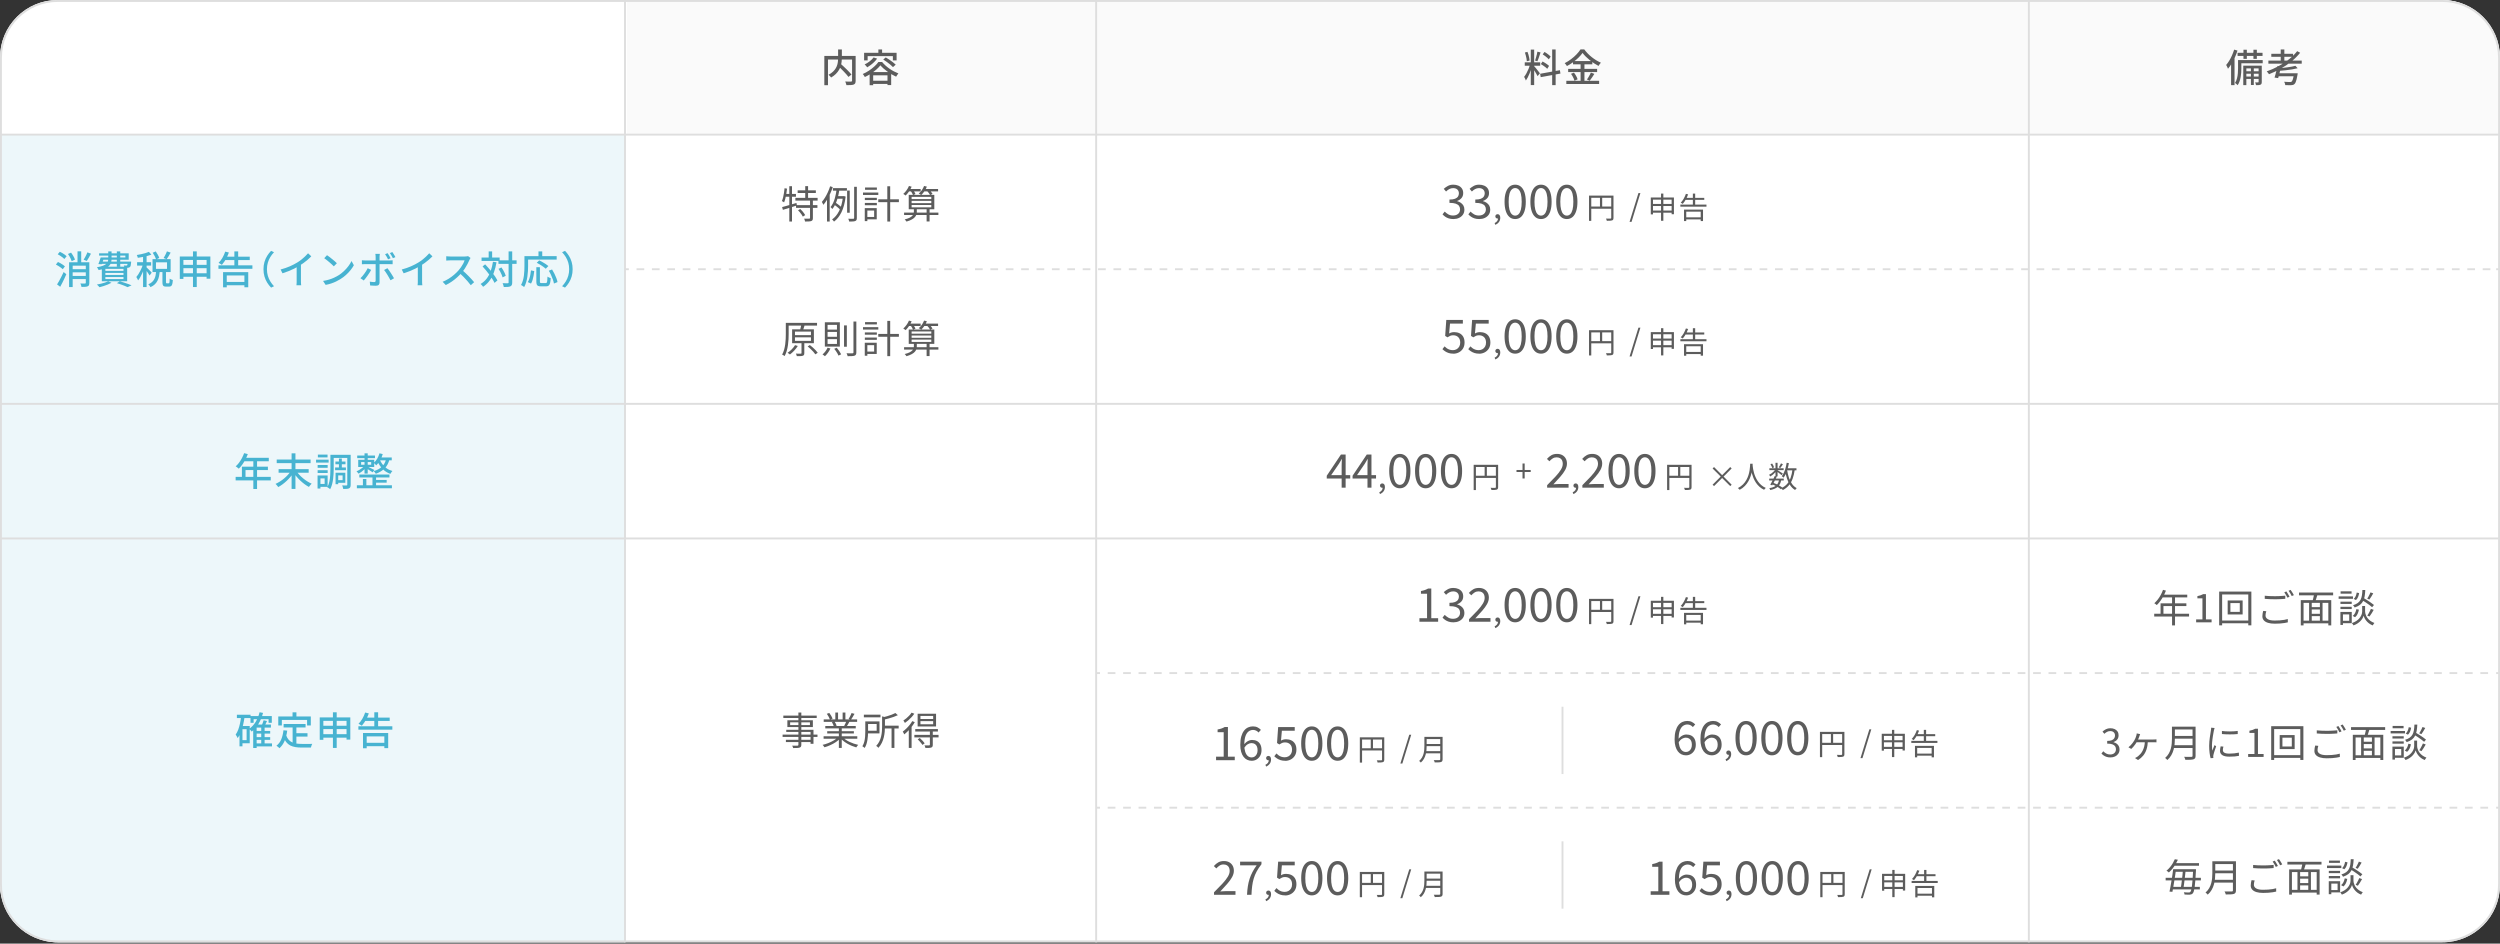 <?xml version="1.0" encoding="UTF-8"?>
<svg id="_レイヤー_2" data-name="レイヤー 2" xmlns="http://www.w3.org/2000/svg" width="1300" height="490.66" viewBox="0 0 1300 490.66">
  <rect x="0" y="0" width="1300" height="490.66" fill="#333333" stroke="none"/>
  <defs>
    <style>
      .cls-1 {
        fill: #47b3d1;
      }

      .cls-2 {
        fill: #5c5c5c;
      }

      .cls-3, .cls-4, .cls-5 {
        fill: none;
        stroke: #dedede;
        stroke-miterlimit: 10;
      }

      .cls-6 {
        fill: #fff;
      }

      .cls-4 {
        stroke-dasharray: 4.01 4.01;
      }

      .cls-7 {
        fill: #fafafa;
      }

      .cls-8 {
        fill: #dedede;
      }

      .cls-5 {
        stroke-dasharray: 4 4;
      }

      .cls-9 {
        fill: #edf7fa;
      }
    </style>
  </defs>
  <g id="conts">
    <g>
      <rect class="cls-6" width="1300" height="490" rx="30" ry="30"/>
      <path class="cls-7" d="M326,0h944c16.56,0,30,13.44,30,30v40H326V0h0Z"/>
      <path class="cls-9" d="M0,70h325v420H30c-16.56,0-30-13.44-30-30V70h0Z"/>
      <g>
        <path class="cls-1" d="M29.07,137.56l1.08-1.34c.41.19.85.41,1.31.68.46.27.9.54,1.31.82.41.28.75.54,1,.78l-1.14,1.48c-.24-.24-.56-.51-.96-.8-.4-.29-.83-.58-1.28-.87-.45-.29-.89-.54-1.32-.75ZM29.67,147.9c.33-.51.7-1.12,1.09-1.83.39-.71.79-1.47,1.2-2.27.41-.8.78-1.58,1.13-2.34l1.4,1.14c-.31.71-.64,1.44-.99,2.2-.35.76-.72,1.51-1.09,2.24-.37.73-.74,1.43-1.1,2.08l-1.64-1.22ZM30.01,132.22l1.1-1.3c.41.19.85.41,1.3.68.45.27.88.54,1.27.82.39.28.72.55.97.8l-1.18,1.46c-.23-.25-.53-.53-.92-.82-.39-.29-.8-.59-1.25-.88-.45-.29-.88-.55-1.29-.76ZM35.35,132.06l1.6-.7c.27.36.54.76.82,1.2s.53.87.74,1.29c.21.42.37.8.48,1.15l-1.72.82c-.09-.35-.24-.74-.44-1.17-.2-.43-.43-.88-.68-1.33s-.52-.87-.8-1.26ZM35.93,136.38h9.58v1.76h-7.72v11.12h-1.86v-12.88ZM37.13,143.48h8.34v1.62h-8.34v-1.62ZM37.17,139.98h8.3v1.62h-8.3v-1.62ZM40.31,130.7h1.92v6.82h-1.92v-6.82ZM44.61,136.38h1.84v10.7c0,.48-.06.86-.17,1.15s-.34.5-.69.65c-.33.15-.76.24-1.29.27-.53.03-1.17.05-1.93.05-.03-.25-.1-.55-.21-.9s-.24-.65-.37-.9c.52.03,1.01.04,1.48.05s.78,0,.94-.01c.27-.01.4-.14.4-.38v-10.68ZM45.45,131.22l1.84.7c-.33.68-.69,1.36-1.08,2.03s-.75,1.26-1.08,1.75l-1.64-.66c.23-.35.46-.74.7-1.17.24-.43.47-.88.7-1.35.23-.47.41-.9.56-1.3Z"/>
        <path class="cls-1" d="M56.27,146.28l1.7.76c-.55.31-1.18.61-1.89.9-.71.29-1.45.56-2.2.8-.75.24-1.47.45-2.15.62-.09-.13-.22-.29-.39-.46-.17-.17-.34-.35-.51-.52s-.33-.31-.46-.42c.69-.12,1.41-.27,2.14-.44s1.43-.37,2.08-.58c.65-.21,1.21-.43,1.68-.66ZM56.29,130.72h1.72v3.84c0,.68-.08,1.32-.24,1.92s-.47,1.15-.93,1.65-1.14.94-2.03,1.33c-.89.39-2.07.71-3.54.98-.04-.15-.11-.31-.22-.49-.11-.18-.22-.36-.33-.54s-.22-.33-.33-.45c1.31-.21,2.35-.47,3.13-.77.78-.3,1.37-.64,1.77-1.02.4-.38.67-.79.8-1.23.13-.44.2-.91.2-1.42v-3.8ZM52.35,133.88h1.78c-.19.61-.39,1.24-.62,1.88-.23.64-.44,1.19-.64,1.66l-1.72-.1c.2-.48.41-1.03.63-1.65.22-.62.41-1.22.57-1.79ZM52.91,133.88h12.28v-.98h-13.66v-1.18h15.4v3.34h-14.02v-1.18ZM52.39,136.02h14.64v1.18h-15l.36-1.18ZM52.95,138.66h13.18v7.6h-13.18v-7.6ZM54.79,139.8v1.04h9.42v-1.04h-9.42ZM54.79,141.92v1.04h9.42v-1.04h-9.42ZM54.79,144.06v1.06h9.42v-1.06h-9.42ZM60.75,130.72h1.78v7.92h-1.78v-7.92ZM60.79,147.24l1.52-.96c.72.2,1.46.42,2.22.67.76.25,1.48.49,2.15.73.67.24,1.25.47,1.73.68l-2.06.96c-.41-.21-.92-.44-1.51-.67-.59-.23-1.24-.47-1.93-.72-.69-.25-1.4-.48-2.12-.69ZM66.41,136.02h1.78c-.01.25-.02.43-.02.54-.05.64-.12,1.13-.2,1.48-.08.35-.21.61-.38.78-.13.13-.29.23-.47.29-.18.06-.38.1-.59.13h-.77c-.33,0-.68-.01-1.05-.04-.01-.16-.05-.36-.11-.59-.06-.23-.14-.43-.23-.59.28.03.54.05.77.06.23.01.4.01.51,0,.11,0,.19,0,.26-.02.07-.01.13-.05.18-.1.08-.08.14-.25.19-.52.05-.27.09-.67.13-1.22v-.2Z"/>
        <path class="cls-1" d="M74.49,137.04l1.14.5c-.2.71-.44,1.44-.72,2.21-.28.77-.58,1.52-.91,2.27-.33.75-.68,1.45-1.05,2.1-.37.65-.75,1.21-1.14,1.68-.09-.27-.23-.57-.42-.91s-.35-.62-.5-.85c.36-.4.71-.88,1.06-1.43.35-.55.68-1.15,1.01-1.78.33-.63.62-1.28.88-1.93.26-.65.48-1.27.65-1.86ZM77.43,130.96l1.3,1.46c-.65.25-1.38.48-2.17.69-.79.21-1.61.39-2.45.54-.84.15-1.65.29-2.44.41-.04-.21-.11-.46-.22-.74-.11-.28-.21-.52-.32-.72.75-.12,1.51-.26,2.29-.43.78-.17,1.52-.35,2.22-.56.7-.21,1.3-.42,1.79-.65ZM71.29,136.34h7.3v1.78h-7.3v-1.78ZM74.39,132.46h1.84v16.8h-1.84v-16.8ZM76.19,139.02c.12.09.31.27.56.53.25.26.53.54.83.83.3.29.57.57.81.83.24.26.41.45.5.57l-1.1,1.48c-.12-.21-.28-.48-.49-.8-.21-.32-.43-.65-.68-.99-.25-.34-.48-.66-.71-.97-.23-.31-.42-.55-.58-.74l.86-.74ZM81.21,141.04h1.88c-.08.89-.21,1.75-.38,2.57-.17.82-.43,1.58-.78,2.29-.35.71-.81,1.35-1.4,1.93-.59.58-1.35,1.08-2.28,1.49-.11-.24-.27-.5-.5-.79-.23-.29-.44-.52-.64-.69.81-.33,1.47-.74,1.98-1.21.51-.47.9-1,1.19-1.59.29-.59.5-1.22.63-1.89.13-.67.23-1.38.3-2.11ZM79.31,134.74h9.42v6.72h-9.42v-6.72ZM79.41,131.42l1.58-.68c.37.53.73,1.11,1.08,1.74.35.63.59,1.18.74,1.66l-1.66.76c-.13-.47-.36-1.03-.69-1.68-.33-.65-.68-1.25-1.05-1.8ZM81.11,136.4v3.4h5.74v-3.4h-5.74ZM84.47,140.82h1.84v5.88c0,.28.02.45.07.52.05.07.16.1.33.1h1.04c.12,0,.21-.05.28-.16.07-.11.11-.34.14-.69.03-.35.05-.88.06-1.59.12.09.28.19.47.29.19.1.4.19.61.26s.4.13.56.17c-.05.91-.15,1.61-.28,2.1-.13.49-.33.84-.6,1.04-.27.2-.61.3-1.04.3h-1.56c-.52,0-.92-.07-1.2-.22s-.47-.39-.57-.73c-.1-.34-.15-.8-.15-1.39v-5.88ZM86.81,130.7l1.92.66c-.33.61-.68,1.23-1.04,1.84-.36.61-.71,1.14-1.04,1.58l-1.58-.6c.2-.32.41-.68.63-1.09.22-.41.43-.82.63-1.23.2-.41.36-.8.48-1.16Z"/>
        <path class="cls-1" d="M93.49,133.38h15.9v11.54h-1.96v-9.74h-12.06v9.86h-1.88v-11.66ZM94.73,137.72h13.68v1.74h-13.68v-1.74ZM94.73,142.1h13.68v1.82h-13.68v-1.82ZM100.35,130.72h1.96v18.54h-1.96v-18.54Z"/>
        <path class="cls-1" d="M113.59,137.98h17.66v1.78h-17.66v-1.78ZM117.11,130.84l1.9.46c-.28.81-.62,1.61-1.01,2.4-.39.79-.81,1.52-1.26,2.21-.45.69-.9,1.29-1.35,1.81-.13-.09-.31-.21-.52-.34-.21-.13-.43-.26-.65-.39-.22-.13-.41-.22-.57-.29.73-.69,1.4-1.57,2.01-2.62.61-1.05,1.09-2.13,1.45-3.24ZM115.99,141.5h13.1v7.86h-2v-6.12h-9.18v6.18h-1.92v-7.92ZM116.85,133.48h13.02v1.74h-13.02v-1.74ZM116.99,146.6h11.04v1.74h-11.04v-1.74ZM121.87,130.72h1.98v8.32h-1.98v-8.32Z"/>
        <path class="cls-1" d="M137.01,140c0-1.36.17-2.62.51-3.78.34-1.16.81-2.22,1.41-3.18s1.28-1.83,2.04-2.6l1.52.72c-.73.76-1.37,1.59-1.92,2.49-.55.9-.98,1.87-1.29,2.92s-.47,2.19-.47,3.43.16,2.37.47,3.42c.31,1.05.74,2.03,1.29,2.92.55.89,1.19,1.73,1.92,2.5l-1.52.72c-.76-.77-1.44-1.64-2.04-2.6-.6-.96-1.07-2.02-1.41-3.19-.34-1.17-.51-2.42-.51-3.77Z"/>
        <path class="cls-1" d="M145.91,140.14c1.76-.47,3.38-1.02,4.85-1.67,1.47-.65,2.76-1.32,3.87-2.01.71-.43,1.4-.91,2.07-1.44.67-.53,1.31-1.09,1.91-1.66.6-.57,1.13-1.13,1.58-1.66l1.68,1.6c-.59.6-1.22,1.19-1.9,1.78-.68.59-1.4,1.15-2.15,1.69-.75.54-1.52,1.05-2.31,1.53-.73.45-1.57.91-2.5,1.37-.93.46-1.92.9-2.96,1.32s-2.09.8-3.16,1.13l-.98-1.98ZM154.27,137.5l2.22-.58v9.06c0,.27,0,.56.01.87,0,.31.02.6.04.87.02.27.05.47.09.62h-2.48c.01-.15.03-.35.06-.62.03-.27.04-.56.05-.87,0-.31,0-.6,0-.87v-8.48Z"/>
        <path class="cls-1" d="M167.99,146.08c1.12-.17,2.15-.4,3.1-.69.95-.29,1.82-.61,2.61-.98.79-.37,1.51-.74,2.15-1.13,1.07-.65,2.05-1.41,2.95-2.26.9-.85,1.69-1.73,2.37-2.64.68-.91,1.22-1.79,1.62-2.64l1.22,2.18c-.48.87-1.07,1.73-1.77,2.6-.7.87-1.49,1.7-2.37,2.49-.88.79-1.84,1.51-2.88,2.15-.67.41-1.4.81-2.19,1.2-.79.39-1.65.73-2.56,1.04-.91.31-1.88.55-2.91.74l-1.34-2.06ZM170.05,132.7c.36.24.77.54,1.24.89.47.35.94.73,1.43,1.13.49.4.95.79,1.39,1.16.44.37.79.71,1.06,1l-1.58,1.62c-.25-.27-.59-.59-1-.97-.41-.38-.86-.77-1.33-1.18-.47-.41-.94-.79-1.41-1.16-.47-.37-.89-.68-1.26-.93l1.46-1.56Z"/>
        <path class="cls-1" d="M192.99,140.34c-.21.43-.48.9-.8,1.41-.32.51-.66,1.03-1.03,1.54-.37.51-.72.99-1.07,1.44-.35.45-.66.82-.94,1.13l-1.72-1.18c.33-.31.68-.67,1.04-1.1s.71-.88,1.05-1.35c.34-.47.66-.95.95-1.42.29-.47.54-.92.74-1.33l1.78.86ZM188.19,135.32c.28.03.57.05.87.08.3.03.6.04.91.04h12.42c.25,0,.55,0,.89-.03.34-.02.64-.05.89-.09v2.08c-.28-.01-.58-.02-.9-.03-.32,0-.61-.01-.86-.01h-12.42c-.31,0-.62,0-.93.01-.31,0-.6.02-.87.05v-2.1ZM197.53,132.02c-.01.09-.03.24-.06.43-.03.19-.05.39-.07.6-.02.21-.03.39-.03.55v13.28c0,.55-.15.97-.44,1.26-.29.29-.77.44-1.44.44-.31,0-.64,0-.99-.02-.35-.01-.7-.03-1.05-.05-.35-.02-.67-.04-.98-.07l-.18-1.98c.44.08.87.14,1.28.17.41.03.75.05,1,.05.27,0,.46-.06.57-.17s.18-.3.19-.57v-12.36c0-.24-.02-.52-.05-.84-.03-.32-.07-.56-.11-.72h2.36ZM201.45,139.46c.27.32.56.7.87,1.15.31.45.63.92.95,1.41.32.49.62.97.9,1.44.28.47.52.88.72,1.24l-1.84,1.04c-.21-.41-.46-.86-.73-1.35s-.56-.98-.86-1.47c-.3-.49-.6-.96-.9-1.4s-.58-.81-.83-1.12l1.72-.94ZM201.55,131.64c.25.36.53.79.83,1.3.3.51.54.95.73,1.34l-1.32.58c-.2-.41-.44-.87-.72-1.37-.28-.5-.55-.94-.82-1.31l1.3-.54ZM204.01,131.06c.17.25.36.54.56.86.2.32.39.63.58.94.19.31.34.59.46.84l-1.3.56c-.21-.43-.46-.88-.74-1.37-.28-.49-.56-.92-.84-1.29l1.28-.54Z"/>
        <path class="cls-1" d="M208.91,140.14c1.76-.47,3.38-1.02,4.85-1.67,1.47-.65,2.76-1.32,3.87-2.01.71-.43,1.4-.91,2.07-1.44.67-.53,1.31-1.09,1.91-1.66.6-.57,1.13-1.13,1.58-1.66l1.68,1.6c-.59.6-1.22,1.19-1.9,1.78-.68.59-1.4,1.15-2.15,1.69-.75.54-1.52,1.05-2.31,1.53-.73.45-1.57.91-2.5,1.37-.93.46-1.92.9-2.96,1.32s-2.09.8-3.16,1.13l-.98-1.98ZM217.27,137.5l2.22-.58v9.06c0,.27,0,.56.01.87,0,.31.02.6.04.87.02.27.05.47.09.62h-2.48c.01-.15.03-.35.06-.62.03-.27.04-.56.05-.87,0-.31,0-.6,0-.87v-8.48Z"/>
        <path class="cls-1" d="M244.69,134.14c-.08.09-.18.25-.3.46-.12.21-.21.41-.28.58-.28.64-.62,1.35-1.03,2.14-.41.79-.87,1.57-1.38,2.35-.51.78-1.05,1.49-1.61,2.13-.73.84-1.54,1.66-2.43,2.46-.89.8-1.82,1.54-2.81,2.21-.99.67-2.01,1.26-3.06,1.75l-1.62-1.7c1.08-.43,2.12-.95,3.13-1.58,1.01-.63,1.94-1.31,2.81-2.06.87-.75,1.63-1.49,2.28-2.22.45-.51.89-1.07,1.32-1.69.43-.62.81-1.24,1.14-1.87.33-.63.57-1.2.72-1.72h-7.34c-.25,0-.53.01-.83.03s-.57.04-.82.06c-.25.02-.42.03-.53.03v-2.26c.13.01.33.03.6.05s.55.04.84.06c.29.02.54.03.74.03h7.42c.37,0,.71-.02,1.02-.06.31-.04.55-.09.72-.14l1.3.96ZM240.35,140.48c.53.44,1.09.93,1.68,1.48.59.55,1.16,1.11,1.72,1.69.56.58,1.08,1.14,1.57,1.67.49.53.9,1.01,1.23,1.42l-1.76,1.56c-.49-.67-1.06-1.37-1.7-2.1-.64-.73-1.32-1.47-2.04-2.21-.72-.74-1.44-1.43-2.16-2.07l1.46-1.44Z"/>
        <path class="cls-1" d="M256.33,136.12l1.86.26c-.33,1.97-.8,3.76-1.39,5.36-.59,1.6-1.35,3.01-2.26,4.24-.91,1.23-2.02,2.28-3.33,3.16-.08-.13-.2-.29-.35-.48s-.32-.37-.49-.56c-.17-.19-.33-.33-.46-.44,1.25-.76,2.31-1.69,3.16-2.8.85-1.11,1.54-2.39,2.07-3.86.53-1.47.92-3.09,1.19-4.88ZM250.41,133.92h9.4v1.78h-9.4v-1.78ZM250.93,138.54l1.34-1.08c.61.64,1.23,1.32,1.86,2.05.63.73,1.23,1.46,1.81,2.21s1.11,1.47,1.58,2.17.86,1.34,1.15,1.93l-1.52,1.28c-.27-.59-.63-1.24-1.09-1.96-.46-.72-.97-1.46-1.54-2.23s-1.16-1.53-1.77-2.28c-.61-.75-1.22-1.45-1.82-2.09ZM254.11,130.74h1.8v4.24h-1.8v-4.24ZM259.19,135.38h9.44v1.82h-9.44v-1.82ZM259.23,139.8l1.52-.74c.32.45.63.94.94,1.47s.57,1.04.8,1.54.39.95.5,1.35l-1.64.82c-.11-.4-.27-.86-.48-1.37-.21-.51-.46-1.04-.75-1.58-.29-.54-.58-1.04-.89-1.49ZM264.47,130.72h1.88v16.12c0,.57-.07,1.01-.21,1.32s-.38.55-.71.72c-.33.16-.78.26-1.35.31-.57.05-1.27.07-2.11.07-.03-.19-.07-.4-.14-.63-.07-.23-.14-.47-.22-.72-.08-.25-.17-.46-.26-.65.6.01,1.15.02,1.65.03.5,0,.83,0,.99,0,.17,0,.3-.03.37-.09s.11-.18.11-.37v-16.1Z"/>
        <path class="cls-1" d="M272.71,133.2h1.9v5.12c0,.79-.03,1.65-.08,2.6-.05.95-.15,1.91-.29,2.9-.14.99-.35,1.95-.62,2.89-.27.94-.63,1.8-1.07,2.57-.11-.11-.26-.23-.46-.38s-.41-.28-.62-.41c-.21-.13-.39-.22-.54-.29.41-.72.74-1.5.98-2.34.24-.84.42-1.7.53-2.59s.19-1.75.22-2.6c.03-.85.05-1.63.05-2.35v-5.12ZM273.61,133.2h15.86v1.8h-15.86v-1.8ZM276.09,140.58l1.72.38c-.08.75-.19,1.52-.33,2.32-.14.8-.32,1.56-.53,2.28-.21.72-.49,1.35-.82,1.9l-1.66-.76c.31-.52.57-1.12.79-1.79s.4-1.38.53-2.13c.13-.75.23-1.48.3-2.2ZM278.89,138.94h1.86v7.44c0,.35.05.57.16.67.11.1.33.15.66.15h2.2c.24,0,.42-.08.54-.25.12-.17.21-.49.26-.97.05-.48.09-1.2.12-2.16.13.12.3.23.5.33.2.1.41.19.62.27.21.08.4.15.56.2-.07,1.11-.18,1.97-.34,2.6-.16.63-.4,1.06-.73,1.31-.33.25-.79.37-1.39.37h-2.62c-.64,0-1.13-.08-1.48-.23-.35-.15-.59-.41-.72-.78-.13-.37-.2-.87-.2-1.51v-7.44ZM279.11,136.64l1.28-1.24c.53.25,1.1.55,1.7.89.6.34,1.17.69,1.72,1.04.55.35,1,.69,1.36,1.01l-1.38,1.4c-.32-.31-.74-.65-1.27-1.02-.53-.37-1.09-.74-1.68-1.11-.59-.37-1.17-.69-1.73-.97ZM280.01,130.72h1.96v3.52h-1.96v-3.52ZM285.37,140.78l1.7-.66c.43.68.84,1.41,1.23,2.2.39.79.73,1.56,1.01,2.31.28.75.48,1.44.6,2.05l-1.86.76c-.09-.59-.27-1.27-.54-2.04-.27-.77-.58-1.56-.95-2.37-.37-.81-.76-1.56-1.19-2.25Z"/>
        <path class="cls-1" d="M297.77,140c0,1.35-.17,2.6-.51,3.77-.34,1.17-.81,2.23-1.41,3.19-.6.96-1.28,1.83-2.04,2.6l-1.52-.72c.73-.77,1.37-1.61,1.92-2.5.55-.89.98-1.87,1.29-2.92.31-1.05.47-2.19.47-3.42s-.16-2.38-.47-3.43c-.31-1.05-.74-2.02-1.29-2.92-.55-.9-1.19-1.73-1.92-2.49l1.52-.72c.76.77,1.44,1.64,2.04,2.6s1.07,2.02,1.41,3.18c.34,1.16.51,2.42.51,3.78Z"/>
      </g>
      <g>
        <path class="cls-1" d="M122.53,247.98h18.26v1.84h-18.26v-1.84ZM126.95,235.64l1.92.5c-.37.97-.81,1.93-1.3,2.87s-1.03,1.81-1.6,2.61c-.57.8-1.17,1.5-1.8,2.1-.12-.11-.28-.24-.47-.4-.19-.16-.39-.32-.6-.47-.21-.15-.39-.27-.55-.35.63-.55,1.21-1.18,1.76-1.91s1.04-1.51,1.49-2.36c.45-.85.83-1.71,1.15-2.59ZM125.79,242.66h13.52v1.76h-11.64v4.5h-1.88v-6.26ZM126.95,238.04h12.82v1.82h-13.74l.92-1.82ZM131.73,238.98h1.94v15.3h-1.94v-15.3Z"/>
        <path class="cls-1" d="M151.23,244.94l1.5.62c-.45.79-.99,1.56-1.61,2.31-.62.75-1.28,1.46-1.99,2.13-.71.67-1.44,1.28-2.2,1.84-.76.56-1.51,1.04-2.26,1.44-.11-.17-.24-.36-.4-.57-.16-.21-.33-.41-.51-.6-.18-.19-.34-.36-.49-.49.75-.33,1.5-.74,2.27-1.22s1.5-1.02,2.21-1.61c.71-.59,1.36-1.22,1.95-1.87.59-.65,1.1-1.31,1.53-1.98ZM143.89,238.96h17.62v1.88h-17.62v-1.88ZM144.87,243.96h15.64v1.86h-15.64v-1.86ZM151.63,235.72h2v18.54h-2v-18.54ZM154.03,244.84c.43.67.94,1.33,1.55,1.98s1.27,1.28,1.98,1.87c.71.59,1.45,1.13,2.22,1.61s1.53.89,2.29,1.22c-.15.13-.31.3-.49.49-.18.19-.35.4-.52.61-.17.21-.3.41-.41.58-.76-.4-1.52-.88-2.28-1.44-.76-.56-1.5-1.18-2.22-1.86-.72-.68-1.39-1.39-2-2.14s-1.15-1.51-1.62-2.3l1.5-.62Z"/>
        <path class="cls-1" d="M164.35,239.04h6.54v1.52h-6.54v-1.52ZM165.13,247.24h1.5v6.8h-1.5v-6.8ZM165.17,241.8h5.22v1.46h-5.22v-1.46ZM165.17,244.5h5.22v1.46h-5.22v-1.46ZM165.29,236.38h5.04v1.48h-5.04v-1.48ZM166.03,247.24h4.34v5.92h-4.34v-1.52h2.78v-2.88h-2.78v-1.52ZM171.81,236.5h1.72v7.32c0,.79-.02,1.64-.07,2.56-.05.92-.13,1.86-.26,2.81-.13.95-.31,1.88-.55,2.77s-.57,1.71-.98,2.44c-.09-.11-.23-.23-.41-.37-.18-.14-.37-.27-.57-.39s-.37-.21-.5-.28c.51-.91.87-1.91,1.1-3.02.23-1.11.37-2.23.43-3.36.06-1.13.09-2.19.09-3.16v-7.32ZM172.75,236.5h8.54v1.62h-8.54v-1.62ZM174.25,243.08h5.62v1.42h-5.62v-1.42ZM174.41,239.98h5.24v1.44h-5.24v-1.44ZM174.49,245.82h1.38v5.98h-1.38v-5.98ZM175.23,245.82h4.34v5.22h-4.34v-1.38h2.92v-2.46h-2.92v-1.38ZM176.25,238.44h1.5v5.48h-1.5v-5.48ZM180.59,236.5h1.76v15.54c0,.51-.06.91-.17,1.2-.11.29-.32.52-.63.68-.31.16-.71.26-1.21.29-.5.03-1.12.05-1.87.05-.03-.16-.07-.35-.12-.58-.05-.23-.12-.45-.19-.68-.07-.23-.15-.43-.23-.6.48.03.94.04,1.39.04h.89c.15-.01.25-.05.3-.1.05-.05.08-.15.08-.3v-15.54Z"/>
        <path class="cls-1" d="M189.39,242.28l1.18.52c-.31.43-.69.87-1.16,1.32-.47.45-.96.87-1.47,1.25-.51.38-1,.7-1.47.95-.12-.19-.29-.4-.5-.63-.21-.23-.41-.42-.6-.57.47-.2.95-.45,1.46-.75s.99-.63,1.44-1,.83-.73,1.12-1.09ZM185.57,252.34h18.22v1.56h-18.22v-1.56ZM185.75,236.88h9.24v1.34h-9.24v-1.34ZM186.27,239.08h8.32v3.76h-8.32v-3.76ZM186.85,246.74h15.66v1.54h-15.66v-1.54ZM187.79,240.26v1.4h5.22v-1.4h-5.22ZM188.71,249.08h1.8v4.14h-1.8v-4.14ZM189.55,235.72h1.66v10.54h-1.66v-10.54ZM191.23,242.66c.17.08.42.2.74.36.32.16.66.33,1.03.52.37.19.7.36,1.01.51.31.15.53.28.68.37l-.94,1.2c-.19-.13-.43-.3-.72-.5s-.61-.41-.95-.62c-.34-.21-.67-.41-.98-.6-.31-.19-.58-.34-.79-.46l.92-.78ZM193.69,247.34h1.86v5.76h-1.86v-5.76ZM200.81,238.56l1.74.18c-.47,2.01-1.31,3.62-2.52,4.82s-2.75,2.14-4.62,2.82c-.05-.13-.14-.29-.27-.46-.13-.17-.26-.35-.41-.52-.15-.17-.28-.31-.4-.4,1.76-.52,3.19-1.3,4.28-2.33,1.09-1.03,1.83-2.4,2.2-4.11ZM197.33,235.72l1.7.4c-.33,1.15-.8,2.24-1.4,3.28-.6,1.04-1.27,1.91-2,2.6-.08-.12-.2-.26-.35-.43-.15-.17-.31-.33-.47-.5-.16-.17-.31-.3-.44-.39.69-.59,1.29-1.31,1.79-2.18.5-.87.89-1.79,1.17-2.78ZM194.71,249.56h6.36v1.42h-6.36v-1.42ZM197.39,238.76c.29.8.73,1.61,1.3,2.42.57.81,1.3,1.55,2.19,2.22.89.67,1.94,1.17,3.17,1.52-.17.17-.36.41-.57.71-.21.3-.37.56-.49.79-1.24-.45-2.31-1.06-3.22-1.81-.91-.75-1.65-1.58-2.24-2.47-.59-.89-1.04-1.77-1.36-2.64l1.22-.74ZM197.15,237.88h6.56v1.5h-7.32l.76-1.5Z"/>
      </g>
      <g>
        <path class="cls-2" d="M407.96,97.88l1.3.22c-.09.88-.21,1.75-.36,2.62-.15.87-.32,1.69-.51,2.46s-.42,1.46-.67,2.06c-.08-.07-.19-.14-.33-.23-.14-.09-.28-.17-.43-.26-.15-.09-.27-.15-.38-.19.25-.57.47-1.22.64-1.94.17-.72.32-1.49.45-2.3.13-.81.22-1.63.29-2.44ZM406.7,107.68c.64-.17,1.36-.37,2.17-.6.81-.23,1.67-.48,2.58-.75.91-.27,1.82-.54,2.71-.81l.2,1.32c-1.25.4-2.52.8-3.8,1.21-1.28.41-2.43.76-3.46,1.07l-.4-1.44ZM408.1,100.86h5.8v1.44h-6.04l.24-1.44ZM410.44,96.82h1.4v18.38h-1.4v-18.38ZM413.6,102.88h11.56v1.42h-11.56v-1.42ZM413.94,106.68h11.12v1.42h-11.12v-1.42ZM414.78,98.96h9.46v1.4h-9.46v-1.4ZM414.98,109.36l1.14-.68c.35.31.68.65,1.01,1.02.33.37.63.75.91,1.13s.5.72.66,1.03l-1.22.78c-.15-.31-.35-.65-.62-1.04-.27-.39-.56-.78-.89-1.17-.33-.39-.66-.75-.99-1.07ZM421.22,104.08h1.48v9.26c0,.45-.06.8-.17,1.04-.11.24-.34.43-.67.56-.31.11-.73.18-1.27.21s-1.2.05-1.97.05c-.03-.23-.08-.48-.17-.77-.09-.29-.19-.53-.31-.73.61.01,1.17.02,1.67.02s.83,0,.99-.02c.16,0,.27-.03.33-.08.06-.05.09-.15.09-.28v-9.26ZM418.72,96.78h1.48v6.86h-1.48v-6.86Z"/>
        <path class="cls-2" d="M431.66,96.88l1.38.4c-.37,1.13-.82,2.27-1.33,3.4-.51,1.13-1.07,2.2-1.67,3.2s-1.23,1.88-1.88,2.64c-.04-.11-.11-.26-.21-.45-.1-.19-.2-.39-.31-.59-.11-.2-.2-.36-.28-.48.59-.67,1.15-1.44,1.68-2.31.53-.87,1.02-1.81,1.47-2.8.45-.99.83-2,1.15-3.01ZM430.04,101.8l1.36-1.34.04.04v14.7h-1.4v-13.4ZM435.08,98.28l1.44.22c-.13.87-.3,1.76-.5,2.69-.2.93-.45,1.84-.74,2.75-.29.91-.64,1.77-1.05,2.58-.41.81-.88,1.54-1.43,2.18-.07-.09-.15-.21-.26-.34-.11-.13-.22-.26-.34-.38s-.23-.22-.32-.3c.49-.59.92-1.26,1.28-2.01.36-.75.66-1.55.91-2.4.25-.85.45-1.7.61-2.55.16-.85.29-1.67.4-2.44ZM438.34,102h.28l.24-.06.88.3c-.39,3.25-1.11,5.96-2.17,8.11-1.06,2.15-2.36,3.78-3.89,4.89-.07-.12-.16-.25-.28-.4-.12-.15-.24-.29-.37-.42-.13-.13-.24-.24-.35-.32,1.48-1.01,2.71-2.5,3.69-4.46.98-1.96,1.64-4.4,1.97-7.32v-.32ZM433.12,97.82h7.28v1.34h-7.28v-1.34ZM433.92,106.54l.64-1.12c.39.24.77.51,1.15.8s.74.58,1.08.86.61.53.81.76l-.64,1.3c-.21-.25-.49-.53-.82-.84s-.69-.61-1.08-.92c-.39-.31-.77-.59-1.14-.84ZM435.08,102h3.84v1.34h-4.26l.42-1.34ZM440.5,99.06h1.36v11.56h-1.36v-11.56ZM444.16,97.12h1.4v16.18c0,.48-.06.84-.18,1.08-.12.24-.33.42-.62.54s-.7.2-1.21.24-1.16.06-1.95.06c-.04-.2-.11-.44-.2-.73-.09-.29-.19-.54-.3-.75.61.01,1.16.02,1.64.03.48,0,.81,0,.98,0,.16-.01.27-.05.34-.11.07-.06.1-.17.1-.33v-16.2Z"/>
        <path class="cls-2" d="M448.76,100.12h7.96v1.26h-7.96v-1.26ZM449.68,108.22h1.34v6.76h-1.34v-6.76ZM449.72,102.86h6.24v1.18h-6.24v-1.18ZM449.72,105.52h6.24v1.2h-6.24v-1.2ZM449.82,97.5h6.16v1.2h-6.16v-1.2ZM450.42,108.22h5.48v5.84h-5.48v-1.24h4.14v-3.34h-4.14v-1.26ZM456.7,103.64h10.72v1.48h-10.72v-1.48ZM461.4,96.86h1.5v18.34h-1.5v-18.34Z"/>
        <path class="cls-2" d="M472.66,96.7l1.4.38c-.37.87-.84,1.71-1.41,2.53-.57.82-1.14,1.51-1.73,2.07-.08-.08-.2-.17-.35-.28-.15-.11-.31-.21-.46-.31-.15-.1-.29-.18-.41-.25.6-.52,1.16-1.14,1.69-1.87.53-.73.95-1.48,1.27-2.27ZM470.12,110.56h17.84v1.24h-17.84v-1.24ZM475.22,108.54h1.52v1.62c0,.43-.06.87-.19,1.32-.13.45-.38.9-.75,1.35s-.91.87-1.62,1.28c-.71.41-1.64.78-2.8,1.11-.11-.16-.25-.35-.43-.58-.18-.23-.35-.41-.51-.54,1.08-.27,1.94-.56,2.57-.89.63-.33,1.11-.67,1.43-1.03.32-.36.53-.72.63-1.07.1-.35.15-.68.15-.99v-1.58ZM472.28,98.28h6.46v1.24h-6.46v-1.24ZM472.54,101.34h13.3v7.48h-13.3v-7.48ZM473.56,99.26l1.26-.42c.24.31.48.66.72,1.05.24.39.41.74.52,1.03l-1.3.48c-.11-.28-.27-.62-.5-1.03s-.46-.78-.7-1.11ZM474.04,102.36v1.14h10.24v-1.14h-10.24ZM474.04,104.46v1.18h10.24v-1.18h-10.24ZM474.04,106.6v1.2h10.24v-1.2h-10.24ZM480.52,96.7l1.44.34c-.32.87-.74,1.68-1.27,2.44-.53.76-1.08,1.4-1.65,1.92-.09-.08-.22-.17-.39-.26-.17-.09-.33-.18-.5-.27-.17-.09-.31-.16-.43-.21.6-.48,1.15-1.07,1.64-1.77.49-.7.88-1.43,1.16-2.19ZM479.98,98.28h7.82v1.24h-7.82v-1.24ZM481.84,108.56h1.54v6.6h-1.54v-6.6ZM481.96,99.2l1.22-.52c.32.31.65.66.99,1.07.34.41.59.77.75,1.09l-1.26.58c-.15-.31-.38-.67-.71-1.09-.33-.42-.66-.8-.99-1.13Z"/>
        <path class="cls-2" d="M408.62,167.9h1.48v5.8c0,.83-.02,1.73-.07,2.71-.05.98-.14,1.99-.29,3.02-.15,1.03-.36,2.04-.64,3.02-.28.98-.65,1.88-1.1,2.71-.09-.09-.22-.19-.38-.28-.16-.09-.32-.19-.49-.28-.17-.09-.31-.16-.43-.2.44-.79.79-1.64,1.04-2.55.25-.91.44-1.85.57-2.8.13-.95.21-1.89.25-2.8s.06-1.76.06-2.55v-5.8ZM409.48,167.9h15.38v1.4h-15.38v-1.4ZM413.42,179.48l1.44.42c-.52.84-1.15,1.65-1.89,2.44-.74.79-1.48,1.45-2.21,2-.08-.08-.2-.18-.35-.29s-.31-.22-.47-.33c-.16-.11-.3-.19-.42-.26.75-.48,1.47-1.08,2.17-1.79.7-.71,1.28-1.44,1.73-2.19ZM411.9,171.24h11.32v7.22h-11.32v-7.22ZM413.38,172.44v1.82h8.32v-1.82h-8.32ZM413.38,175.4v1.86h8.32v-1.86h-8.32ZM416.78,177.7h1.46v5.88c0,.39-.05.69-.15.91-.1.22-.3.38-.61.49-.29.11-.7.17-1.21.19-.51.02-1.16.03-1.93.03-.03-.19-.09-.4-.18-.65-.09-.25-.19-.47-.28-.67.6.01,1.13.02,1.59.02h.93c.16-.01.26-.04.31-.09s.07-.13.07-.25v-5.86ZM416.64,169l1.74.18c-.15.52-.31,1.03-.48,1.54-.17.51-.33.95-.48,1.32l-1.48-.22c.09-.27.18-.57.27-.9s.17-.67.25-1.01c.08-.34.14-.64.18-.91ZM419.98,180.14l1.14-.72c.51.37,1.02.8,1.55,1.28.53.48,1.02.96,1.47,1.43s.81.91,1.08,1.31l-1.24.82c-.25-.4-.6-.84-1.04-1.33-.44-.49-.92-.97-1.44-1.46s-1.03-.93-1.52-1.33Z"/>
        <path class="cls-2" d="M430.34,180.8l1.48.4c-.33.76-.76,1.5-1.28,2.22-.52.72-1.05,1.33-1.58,1.82-.09-.09-.22-.2-.37-.32s-.31-.23-.47-.34c-.16-.11-.3-.19-.42-.26.53-.45,1.04-.99,1.51-1.61s.85-1.26,1.13-1.91ZM428.92,167.58h7.8v12.64h-7.8v-12.64ZM430.34,168.92v2.48h4.88v-2.48h-4.88ZM430.34,172.62v2.5h4.88v-2.5h-4.88ZM430.34,176.36v2.5h4.88v-2.5h-4.88ZM433.8,181.38l1.3-.56c.45.52.89,1.1,1.32,1.74s.75,1.2.98,1.68l-1.38.68c-.12-.33-.3-.71-.54-1.12-.24-.41-.5-.83-.79-1.25-.29-.42-.58-.81-.89-1.17ZM438.9,169.2h1.46v11.1h-1.46v-11.1ZM443.8,167.18h1.5v16.02c0,.52-.07.91-.21,1.16-.14.25-.37.45-.69.58-.33.12-.79.2-1.38.23-.59.03-1.34.05-2.26.05-.01-.13-.05-.29-.12-.48-.07-.19-.14-.37-.21-.56s-.15-.35-.23-.48c.72.01,1.37.02,1.94.03s.95,0,1.14,0c.19-.01.32-.06.4-.13s.12-.2.12-.39v-16.02Z"/>
        <path class="cls-2" d="M448.76,170.12h7.96v1.26h-7.96v-1.26ZM449.68,178.22h1.34v6.76h-1.34v-6.76ZM449.72,172.86h6.24v1.18h-6.24v-1.18ZM449.72,175.52h6.24v1.2h-6.24v-1.2ZM449.82,167.5h6.16v1.2h-6.16v-1.2ZM450.42,178.22h5.48v5.84h-5.48v-1.24h4.14v-3.34h-4.14v-1.26ZM456.7,173.64h10.72v1.48h-10.72v-1.48ZM461.4,166.86h1.5v18.34h-1.5v-18.34Z"/>
        <path class="cls-2" d="M472.66,166.7l1.4.38c-.37.87-.84,1.71-1.41,2.53-.57.82-1.14,1.51-1.73,2.07-.08-.08-.2-.17-.35-.28-.15-.11-.31-.21-.46-.31-.15-.1-.29-.18-.41-.25.6-.52,1.16-1.14,1.69-1.87.53-.73.95-1.48,1.27-2.27ZM470.12,180.56h17.84v1.24h-17.84v-1.24ZM475.22,178.54h1.52v1.62c0,.43-.06.87-.19,1.32s-.38.9-.75,1.35c-.37.45-.91.87-1.62,1.28-.71.41-1.64.78-2.8,1.11-.11-.16-.25-.35-.43-.58-.18-.23-.35-.41-.51-.54,1.08-.27,1.94-.56,2.57-.89.63-.33,1.11-.67,1.43-1.03.32-.36.53-.72.63-1.07.1-.35.15-.68.15-.99v-1.58ZM472.28,168.28h6.46v1.24h-6.46v-1.24ZM472.54,171.34h13.3v7.48h-13.3v-7.48ZM473.56,169.26l1.26-.42c.24.31.48.66.72,1.05s.41.74.52,1.03l-1.3.48c-.11-.28-.27-.62-.5-1.03-.23-.41-.46-.78-.7-1.11ZM474.04,172.36v1.14h10.24v-1.14h-10.24ZM474.04,174.46v1.18h10.24v-1.18h-10.24ZM474.04,176.6v1.2h10.24v-1.2h-10.24ZM480.52,166.7l1.44.34c-.32.87-.74,1.68-1.27,2.44-.53.76-1.08,1.4-1.65,1.92-.09-.08-.22-.17-.39-.26-.17-.09-.33-.18-.5-.27-.17-.09-.31-.16-.43-.21.6-.48,1.15-1.07,1.64-1.77.49-.7.88-1.43,1.16-2.19ZM479.98,168.28h7.82v1.24h-7.82v-1.24ZM481.84,178.56h1.54v6.6h-1.54v-6.6ZM481.96,169.2l1.22-.52c.32.31.65.66.99,1.07.34.41.59.77.75,1.09l-1.26.58c-.15-.31-.38-.67-.71-1.09-.33-.42-.66-.8-.99-1.13Z"/>
      </g>
      <g>
        <path class="cls-2" d="M697.66,253.6v-11.59c0-.44.02-.98.05-1.63.03-.65.06-1.21.07-1.66h-.1c-.23.4-.46.8-.69,1.2-.23.4-.48.81-.74,1.25l-4.04,5.9h9.9v1.77h-12.2v-1.45l7.38-11.04h2.44v17.25h-2.08Z"/>
        <path class="cls-2" d="M711.09,253.6v-11.59c0-.44.02-.98.05-1.63.03-.65.06-1.21.07-1.66h-.1c-.23.4-.46.8-.69,1.2-.23.4-.48.81-.74,1.25l-4.04,5.9h9.9v1.77h-12.2v-1.45l7.38-11.04h2.44v17.25h-2.08Z"/>
        <path class="cls-2" d="M717.61,256.94l-.39-.95c.55-.25.99-.58,1.3-1,.32-.42.47-.9.46-1.44l-.18-1.44.79,1.18c-.12.13-.24.22-.38.27-.14.05-.28.08-.43.08-.32,0-.59-.1-.83-.3-.23-.2-.35-.48-.35-.83s.12-.63.36-.83c.24-.2.53-.3.85-.3.42,0,.75.17.99.5.24.33.36.79.36,1.38,0,.85-.23,1.58-.7,2.22-.46.63-1.09,1.12-1.87,1.46Z"/>
        <path class="cls-2" d="M727.91,253.91c-1.15,0-2.13-.35-2.95-1.04-.82-.69-1.46-1.71-1.9-3.05-.44-1.34-.67-2.98-.67-4.91s.22-3.54.67-4.86c.44-1.32,1.08-2.32,1.9-3,.82-.68,1.81-1.02,2.95-1.02s2.13.34,2.95,1.02c.82.68,1.46,1.68,1.9,3,.44,1.32.67,2.94.67,4.86s-.22,3.57-.67,4.91c-.44,1.34-1.08,2.36-1.9,3.05-.82.69-1.81,1.04-2.95,1.04ZM727.91,252.12c.68,0,1.27-.25,1.78-.75.51-.5.9-1.28,1.19-2.35.28-1.06.42-2.44.42-4.11s-.14-3.04-.42-4.09c-.28-1.05-.68-1.81-1.19-2.3-.51-.48-1.1-.73-1.78-.73s-1.25.24-1.77.73-.92,1.25-1.2,2.3c-.28,1.05-.42,2.41-.42,4.09s.14,3.05.42,4.11.68,1.85,1.2,2.35c.52.5,1.1.75,1.77.75Z"/>
        <path class="cls-2" d="M741.34,253.91c-1.15,0-2.13-.35-2.95-1.04-.82-.69-1.46-1.71-1.9-3.05-.44-1.34-.67-2.98-.67-4.91s.22-3.54.67-4.86c.44-1.32,1.08-2.32,1.9-3,.82-.68,1.81-1.02,2.95-1.02s2.13.34,2.95,1.02c.82.68,1.46,1.68,1.9,3,.44,1.32.67,2.94.67,4.86s-.22,3.57-.67,4.91c-.44,1.34-1.08,2.36-1.9,3.05-.82.69-1.81,1.04-2.95,1.04ZM741.34,252.12c.68,0,1.27-.25,1.78-.75.51-.5.9-1.28,1.19-2.35.28-1.06.42-2.44.42-4.11s-.14-3.04-.42-4.09c-.28-1.05-.68-1.81-1.19-2.3-.51-.48-1.1-.73-1.78-.73s-1.25.24-1.77.73-.92,1.25-1.2,2.3c-.28,1.05-.42,2.41-.42,4.09s.14,3.05.42,4.11.68,1.85,1.2,2.35c.52.5,1.1.75,1.77.75Z"/>
        <path class="cls-2" d="M754.78,253.91c-1.15,0-2.13-.35-2.95-1.04-.82-.69-1.46-1.71-1.9-3.05-.44-1.34-.67-2.98-.67-4.91s.22-3.54.67-4.86c.44-1.32,1.08-2.32,1.9-3,.82-.68,1.81-1.02,2.95-1.02s2.13.34,2.95,1.02c.82.68,1.46,1.68,1.9,3,.44,1.32.67,2.94.67,4.86s-.22,3.57-.67,4.91c-.44,1.34-1.08,2.36-1.9,3.05-.82.69-1.81,1.04-2.95,1.04ZM754.78,252.12c.68,0,1.27-.25,1.78-.75.51-.5.9-1.28,1.19-2.35.28-1.06.42-2.44.42-4.11s-.14-3.04-.42-4.09c-.28-1.05-.68-1.81-1.19-2.3-.51-.48-1.1-.73-1.78-.73s-1.25.24-1.77.73-.92,1.25-1.2,2.3c-.28,1.05-.42,2.41-.42,4.09s.14,3.05.42,4.11.68,1.85,1.2,2.35c.52.5,1.1.75,1.77.75Z"/>
        <path class="cls-2" d="M766.31,241.71h12.07v1.14h-10.9v12h-1.17v-13.14ZM766.96,247.39h11.46v1.14h-11.46v-1.14ZM772.01,242.28h1.16v5.68h-1.16v-5.68ZM777.86,241.71h1.17v11.58c0,.37-.05.65-.15.85s-.29.36-.55.47c-.26.09-.61.15-1.06.17-.45.02-1.02.03-1.72.03-.01-.1-.04-.23-.09-.37-.05-.14-.11-.28-.16-.42-.06-.14-.12-.26-.18-.36.35,0,.69.02,1.01.02h1.35c.14-.01.24-.04.3-.1.06-.06.08-.15.08-.29v-11.58Z"/>
        <path class="cls-2" d="M791.71,248.81v-3.37h-3.13v-1.05h3.13v-3.37h1.12v3.37h3.14v1.05h-3.14v3.37h-1.12Z"/>
        <path class="cls-2" d="M804.51,253.6v-1.31c1.74-1.73,3.22-3.25,4.43-4.56,1.21-1.31,2.13-2.5,2.76-3.56.63-1.06.94-2.05.94-2.99,0-.66-.12-1.25-.35-1.75-.23-.51-.59-.9-1.08-1.19-.48-.28-1.1-.42-1.84-.42s-1.4.2-2.02.6-1.17.89-1.66,1.45l-1.28-1.23c.71-.81,1.48-1.44,2.3-1.91.82-.47,1.8-.7,2.93-.7,1.06,0,1.98.21,2.75.63.77.42,1.36,1.01,1.79,1.77s.64,1.65.64,2.66c0,1.08-.31,2.18-.92,3.29s-1.45,2.28-2.52,3.5-2.27,2.54-3.63,3.98c.45-.03.94-.07,1.45-.11.52-.04,1-.06,1.45-.06h5.01v1.91h-11.16Z"/>
        <path class="cls-2" d="M818.19,256.94l-.39-.95c.55-.25.99-.58,1.3-1,.32-.42.47-.9.46-1.44l-.18-1.44.79,1.18c-.12.13-.24.22-.38.27-.14.05-.28.08-.43.08-.32,0-.59-.1-.83-.3-.23-.2-.35-.48-.35-.83s.12-.63.36-.83c.24-.2.53-.3.85-.3.42,0,.75.17.99.5.24.33.36.79.36,1.38,0,.85-.23,1.58-.7,2.22-.46.63-1.09,1.12-1.87,1.46Z"/>
        <path class="cls-2" d="M822.83,253.6v-1.31c1.74-1.73,3.22-3.25,4.43-4.56,1.21-1.31,2.13-2.5,2.76-3.56.63-1.06.94-2.05.94-2.99,0-.66-.12-1.25-.35-1.75-.23-.51-.59-.9-1.08-1.19-.48-.28-1.1-.42-1.84-.42s-1.4.2-2.02.6-1.17.89-1.66,1.45l-1.28-1.23c.71-.81,1.48-1.44,2.3-1.91.82-.47,1.8-.7,2.93-.7,1.06,0,1.98.21,2.75.63.77.42,1.36,1.01,1.79,1.77s.64,1.65.64,2.66c0,1.08-.31,2.18-.92,3.29s-1.45,2.28-2.52,3.5-2.27,2.54-3.63,3.98c.45-.03.94-.07,1.45-.11.52-.04,1-.06,1.45-.06h5.01v1.91h-11.16Z"/>
        <path class="cls-2" d="M841.92,253.91c-1.15,0-2.13-.35-2.95-1.04-.82-.69-1.46-1.71-1.9-3.05-.44-1.34-.67-2.98-.67-4.91s.22-3.54.67-4.86c.44-1.32,1.08-2.32,1.9-3,.82-.68,1.81-1.02,2.95-1.02s2.13.34,2.95,1.02c.82.68,1.46,1.68,1.9,3,.44,1.32.67,2.94.67,4.86s-.22,3.57-.67,4.91c-.44,1.34-1.08,2.36-1.9,3.05-.82.69-1.81,1.04-2.95,1.04ZM841.92,252.12c.68,0,1.27-.25,1.78-.75.51-.5.9-1.28,1.19-2.35.28-1.06.42-2.44.42-4.11s-.14-3.04-.42-4.09c-.28-1.05-.68-1.81-1.19-2.3-.51-.48-1.1-.73-1.78-.73s-1.25.24-1.77.73-.92,1.25-1.2,2.3c-.28,1.05-.42,2.41-.42,4.09s.14,3.05.42,4.11.68,1.85,1.2,2.35c.52.5,1.1.75,1.77.75Z"/>
        <path class="cls-2" d="M855.35,253.91c-1.15,0-2.13-.35-2.95-1.04-.82-.69-1.46-1.71-1.9-3.05-.44-1.34-.67-2.98-.67-4.91s.22-3.54.67-4.86c.44-1.32,1.08-2.32,1.9-3,.82-.68,1.81-1.02,2.95-1.02s2.13.34,2.95,1.02c.82.68,1.46,1.68,1.9,3,.44,1.32.67,2.94.67,4.86s-.22,3.57-.67,4.91c-.44,1.34-1.08,2.36-1.9,3.05-.82.69-1.81,1.04-2.95,1.04ZM855.35,252.12c.68,0,1.27-.25,1.78-.75.51-.5.9-1.28,1.19-2.35.28-1.06.42-2.44.42-4.11s-.14-3.04-.42-4.09c-.28-1.05-.68-1.81-1.19-2.3-.51-.48-1.1-.73-1.78-.73s-1.25.24-1.77.73-.92,1.25-1.2,2.3c-.28,1.05-.42,2.41-.42,4.09s.14,3.05.42,4.11.68,1.85,1.2,2.35c.52.5,1.1.75,1.77.75Z"/>
        <path class="cls-2" d="M866.89,241.71h12.07v1.14h-10.9v12h-1.17v-13.14ZM867.54,247.39h11.46v1.14h-11.46v-1.14ZM872.59,242.28h1.16v5.68h-1.16v-5.68ZM878.44,241.71h1.17v11.58c0,.37-.05.65-.15.85s-.29.36-.55.47c-.26.09-.61.15-1.06.17-.45.02-1.02.03-1.72.03-.01-.1-.04-.23-.09-.37-.05-.14-.11-.28-.16-.42-.06-.14-.12-.26-.18-.36.35,0,.69.02,1.01.02h1.35c.14-.01.24-.04.3-.1.06-.06.08-.15.08-.29v-11.58Z"/>
        <path class="cls-2" d="M899.72,252.77l-4.22-4.2-4.2,4.2-.75-.74,4.22-4.22-4.22-4.2.75-.75,4.2,4.22,4.22-4.22.74.74-4.2,4.22,4.2,4.22-.74.74Z"/>
        <path class="cls-2" d="M910.1,241.14h1.29c-.02.4-.06.93-.11,1.59-.05.66-.15,1.4-.29,2.23s-.35,1.69-.64,2.58c-.29.89-.67,1.78-1.16,2.65-.48.87-1.1,1.7-1.84,2.48-.75.78-1.65,1.46-2.72,2.03-.09-.14-.23-.3-.4-.46-.17-.17-.35-.31-.54-.43,1.06-.54,1.95-1.18,2.67-1.91.72-.73,1.31-1.51,1.77-2.34s.82-1.67,1.08-2.52c.26-.85.45-1.66.57-2.43.12-.77.2-1.46.24-2.06s.06-1.07.07-1.41ZM911.34,241.45c.01.17.03.47.07.9.04.43.11.94.21,1.55.1.61.25,1.26.45,1.97.19.71.46,1.44.79,2.19.33.75.73,1.48,1.22,2.19.48.71,1.06,1.36,1.74,1.96.68.6,1.47,1.11,2.39,1.52-.17.13-.34.29-.5.47s-.29.35-.39.5c-.92-.44-1.74-.98-2.44-1.62-.7-.64-1.3-1.34-1.8-2.09-.5-.75-.91-1.53-1.25-2.32-.33-.79-.6-1.56-.81-2.32-.21-.75-.36-1.46-.46-2.11-.1-.65-.17-1.21-.21-1.68-.04-.47-.07-.8-.08-1.01l1.09-.09Z"/>
        <path class="cls-2" d="M923.29,243.93l.77.45c-.25.43-.56.86-.95,1.29s-.8.83-1.25,1.19c-.45.36-.89.67-1.33.92-.06-.13-.15-.29-.28-.46-.12-.17-.24-.31-.35-.42.43-.19.86-.45,1.29-.75.43-.31.83-.66,1.2-1.05.37-.39.67-.78.89-1.17ZM919.98,248.89h7.58v.95h-7.58v-.95ZM925.15,249.46l1.08.14c-.12.75-.33,1.41-.61,1.98-.28.57-.65,1.06-1.11,1.48-.46.42-1.01.77-1.66,1.05-.65.29-1.42.53-2.32.72-.04-.15-.11-.32-.21-.51s-.2-.34-.3-.46c1.08-.18,1.97-.45,2.66-.81.7-.35,1.25-.83,1.64-1.42s.67-1.32.82-2.18ZM920.07,243.5h7.42v.96h-7.42v-.96ZM922.84,247.55l1.09.25c-.24.49-.5,1.02-.78,1.58-.28.56-.56,1.1-.83,1.62-.27.52-.53.98-.76,1.39l-1.02-.35c.23-.39.48-.84.75-1.35.28-.51.55-1.04.82-1.59.27-.55.51-1.06.72-1.53ZM920.65,241.39l.86-.35c.23.31.43.65.62,1.02.19.37.32.69.39.97l-.92.4c-.06-.27-.19-.59-.37-.98-.18-.39-.38-.74-.58-1.06ZM921.47,251.83l.6-.79c.62.23,1.23.49,1.83.78s1.17.59,1.69.9.97.61,1.34.89l-.8.83c-.35-.3-.78-.6-1.28-.91-.5-.31-1.04-.61-1.62-.91s-1.17-.56-1.76-.8ZM923.26,240.65h1.08v7.08h-1.08v-7.08ZM924.21,244.45c.13.07.34.19.61.35.27.16.56.34.87.54.31.2.59.38.85.54s.44.29.55.38l-.65.83c-.13-.12-.32-.28-.57-.48-.25-.19-.51-.4-.79-.62-.28-.22-.55-.42-.81-.62-.26-.2-.47-.34-.63-.45l.57-.49ZM926.12,240.96l1,.43c-.23.36-.46.72-.7,1.08-.24.36-.47.67-.69.92l-.79-.39c.19-.27.41-.6.63-.99s.41-.75.54-1.06ZM932.08,244.11l1.19.12c-.25,1.78-.61,3.34-1.1,4.68-.49,1.35-1.15,2.51-1.97,3.48-.83.98-1.89,1.8-3.18,2.48-.04-.1-.1-.22-.19-.35-.08-.13-.17-.26-.25-.38-.09-.13-.17-.23-.25-.32,1.22-.58,2.22-1.31,2.99-2.19.77-.89,1.37-1.96,1.81-3.2.44-1.25.76-2.69.96-4.32ZM929.06,240.65l1.16.17c-.16,1.01-.38,1.97-.64,2.9s-.57,1.79-.92,2.59c-.35.8-.75,1.49-1.2,2.09-.06-.07-.15-.16-.26-.25-.11-.1-.23-.19-.36-.29-.13-.1-.23-.18-.32-.24.43-.54.81-1.18,1.14-1.92.33-.73.61-1.53.84-2.39.23-.86.42-1.74.56-2.66ZM929.29,244.45c.23,1.42.55,2.74.96,3.98s.96,2.32,1.62,3.25c.67.93,1.48,1.65,2.43,2.15-.09.08-.19.18-.3.29s-.21.23-.3.35c-.09.12-.17.24-.23.35-1-.6-1.84-1.39-2.53-2.4-.69-1-1.25-2.16-1.68-3.49-.43-1.32-.78-2.77-1.03-4.33l1.05-.17ZM928.68,243.5h5.48v1.08h-5.48v-1.08Z"/>
      </g>
      <g>
        <path class="cls-2" d="M428.65,29.1h15.26v1.86h-13.36v13.36h-1.9v-15.22ZM435.81,25.72h1.96v4.3c0,.65-.04,1.33-.12,2.04-.08.71-.23,1.43-.44,2.16-.21.73-.53,1.46-.95,2.17s-.96,1.4-1.63,2.07c-.67.67-1.49,1.29-2.46,1.86-.08-.13-.2-.29-.36-.47s-.33-.36-.5-.53c-.17-.17-.34-.31-.5-.42.95-.51,1.73-1.05,2.34-1.63s1.1-1.18,1.46-1.8c.36-.62.63-1.25.8-1.88.17-.63.28-1.25.33-1.86.05-.61.07-1.18.07-1.73v-4.28ZM435.67,34.18l1.44-1.04c.47.43.97.89,1.51,1.38.54.49,1.07.99,1.58,1.5.51.51.99,1,1.44,1.47.45.47.82.9,1.13,1.27l-1.56,1.24c-.28-.39-.64-.82-1.07-1.31-.43-.49-.9-.99-1.4-1.52-.5-.53-1.02-1.05-1.55-1.56-.53-.51-1.04-.99-1.52-1.43ZM443.07,29.1h1.86v12.88c0,.55-.07.97-.21,1.28-.14.31-.4.54-.79.7-.37.15-.88.24-1.51.27-.63.03-1.4.05-2.29.05-.03-.17-.07-.38-.14-.61-.07-.23-.14-.46-.23-.69-.09-.23-.18-.43-.27-.6.44.01.87.03,1.29.04.42.01.79.02,1.11.01s.55-.01.68-.01c.19-.01.32-.05.39-.12.07-.07.11-.19.11-.36v-12.84Z"/>
        <path class="cls-2" d="M457.81,33.96c-.53.71-1.23,1.43-2.08,2.18-.85.75-1.8,1.46-2.83,2.14-1.03.68-2.1,1.27-3.19,1.78-.07-.16-.16-.33-.29-.52-.13-.19-.26-.38-.39-.58-.13-.2-.27-.36-.4-.48,1.12-.48,2.2-1.07,3.25-1.76,1.05-.69,1.99-1.43,2.84-2.21.85-.78,1.53-1.54,2.05-2.27h1.92c.53.64,1.13,1.26,1.79,1.85s1.36,1.15,2.1,1.66c.74.51,1.5.97,2.28,1.38.78.41,1.55.76,2.31,1.05-.21.23-.42.5-.63.82-.21.32-.39.61-.55.88-.73-.33-1.49-.73-2.26-1.18s-1.52-.94-2.25-1.46-1.41-1.06-2.04-1.62c-.63-.56-1.18-1.11-1.63-1.66ZM449.33,27.46h16.9v3.94h-1.94v-2.22h-13.12v2.22h-1.84v-3.94ZM454.27,29.88l1.84.6c-.44.6-.94,1.18-1.51,1.74-.57.56-1.16,1.08-1.79,1.55-.63.47-1.25.89-1.86,1.25-.09-.13-.22-.3-.38-.49s-.33-.38-.5-.57c-.17-.19-.33-.33-.46-.44.89-.43,1.76-.96,2.6-1.61.84-.65,1.53-1.32,2.06-2.03ZM452.21,37.48h11.2v6.76h-1.92v-5.08h-7.44v5.14h-1.84v-6.82ZM453.07,41.98h9.42v1.68h-9.42v-1.68ZM456.75,25.72h1.94v2.7h-1.94v-2.7ZM459.29,30.96l1.3-1.1c.6.35,1.23.74,1.88,1.18s1.27.89,1.86,1.34c.59.45,1.07.87,1.44,1.24l-1.42,1.28c-.35-.39-.8-.81-1.37-1.28s-1.17-.93-1.82-1.4-1.27-.89-1.87-1.26Z"/>
      </g>
      <g>
        <path class="cls-1" d="M125.4,372.55l1.78.26c-.2,1.43-.46,2.81-.77,4.15s-.7,2.59-1.16,3.76c-.46,1.17-1.01,2.2-1.65,3.09-.07-.15-.16-.34-.29-.57-.13-.23-.26-.46-.39-.69-.13-.23-.26-.41-.38-.54.53-.75.98-1.62,1.35-2.62.37-1,.67-2.08.92-3.25.25-1.17.44-2.36.59-3.59ZM123.18,371.67h7.12v1.72h-7.12v-1.72ZM124.54,377.53h1.54v10.56h-1.54v-10.56ZM125.3,377.53h4.56v8.98h-4.56v-1.64h2.94v-5.7h-2.94v-1.64ZM134.98,370.37l1.8.34c-.55,2.09-1.32,3.97-2.31,5.62s-2.19,3.01-3.59,4.08c-.08-.12-.2-.27-.36-.44-.16-.17-.33-.35-.5-.53-.17-.18-.33-.32-.46-.43,1.35-.93,2.47-2.14,3.38-3.63.91-1.49,1.59-3.16,2.04-5.01ZM130.26,372.35h11.08v3.52h-1.68v-1.9h-7.78v1.9h-1.62v-3.52ZM133.46,376.75h7.42v1.6h-7.42v10.6h-1.8v-10.54l1.62-1.66h.18ZM132.82,386.55h8.62v1.58h-8.62v-1.58ZM132.84,380.07h7.66v1.42h-7.66v-1.42ZM132.84,383.31h7.66v1.42h-7.66v-1.42ZM135.84,377.99h1.76v9.34h-1.76v-9.34ZM137.08,374.53l1.76.4c-.24.52-.49,1.04-.74,1.56-.25.52-.49.97-.72,1.36l-1.42-.4c.2-.4.41-.88.63-1.44.22-.56.38-1.05.49-1.48Z"/>
        <path class="cls-1" d="M147.4,379.73l1.96.2c-.27,2.03-.73,3.81-1.38,5.35-.65,1.54-1.55,2.8-2.68,3.79-.09-.12-.24-.26-.43-.43-.19-.17-.39-.33-.6-.49-.21-.16-.38-.29-.53-.38,1.11-.83,1.94-1.93,2.51-3.31s.95-2.96,1.15-4.73ZM144.7,372.57h16.92v4.66h-1.94v-2.86h-13.12v2.86h-1.86v-4.66ZM148.78,382.27c.33.97.77,1.76,1.3,2.37s1.15,1.07,1.85,1.38c.7.31,1.47.53,2.31.64s1.74.17,2.7.17h1.97c.43,0,.87,0,1.32,0,.45,0,.86,0,1.24,0s.68,0,.91-.02c-.09.15-.19.34-.28.57-.09.23-.18.47-.25.71-.07.24-.13.45-.17.64h-4.84c-1.17,0-2.25-.08-3.24-.24-.99-.16-1.88-.45-2.68-.86s-1.51-1.01-2.12-1.78c-.61-.77-1.13-1.77-1.56-3l1.54-.56ZM147.48,376.47h11.42v1.8h-11.42v-1.8ZM152.12,370.41h2.02v3.4h-2.02v-3.4ZM152.16,377.47h1.96v9.92l-1.96-.26v-9.66ZM153.16,381.25h6.74v1.78h-6.74v-1.78Z"/>
        <path class="cls-1" d="M166.26,373.05h15.9v11.54h-1.96v-9.74h-12.06v9.86h-1.88v-11.66ZM167.5,377.39h13.68v1.74h-13.68v-1.74ZM167.5,381.77h13.68v1.82h-13.68v-1.82ZM173.12,370.39h1.96v18.54h-1.96v-18.54Z"/>
        <path class="cls-1" d="M186.36,377.65h17.66v1.78h-17.66v-1.78ZM189.88,370.51l1.9.46c-.28.81-.62,1.61-1.01,2.4-.39.79-.81,1.52-1.26,2.21-.45.69-.9,1.29-1.35,1.81-.13-.09-.31-.21-.52-.34-.21-.13-.43-.26-.65-.39-.22-.13-.41-.22-.57-.29.73-.69,1.4-1.57,2.01-2.62.61-1.05,1.09-2.13,1.45-3.24ZM188.76,381.17h13.1v7.86h-2v-6.12h-9.18v6.18h-1.92v-7.92ZM189.62,373.15h13.02v1.74h-13.02v-1.74ZM189.76,386.27h11.04v1.74h-11.04v-1.74ZM194.64,370.39h1.98v8.32h-1.98v-8.32Z"/>
      </g>
      <g>
        <path class="cls-2" d="M406.95,382.01h18.14v1.2h-18.14v-1.2ZM407.33,372.13h17.36v1.24h-17.36v-1.24ZM408.67,384.71h13.6v1.18h-13.6v-1.18ZM408.85,379.51h14.16v7.26h-1.52v-6.16h-12.64v-1.1ZM409.43,374.55h13.26v3.54h-13.26v-3.54ZM410.87,375.61v1.42h10.3v-1.42h-10.3ZM415.17,370.53h1.52v16.72c0,.45-.07.79-.21,1.01-.14.22-.37.38-.69.49-.31.11-.73.17-1.27.2-.54.03-1.23.04-2.07.04-.04-.19-.11-.4-.22-.65-.11-.25-.21-.45-.32-.61.4.01.79.02,1.17.02s.71,0,1,0,.48,0,.59,0c.19-.01.32-.05.39-.12.07-.07.11-.19.11-.36v-16.72Z"/>
        <path class="cls-2" d="M435.73,383.39l1.2.56c-.61.68-1.37,1.32-2.28,1.93-.91.61-1.87,1.14-2.9,1.6-1.03.46-2.04.83-3.04,1.11-.07-.13-.16-.28-.27-.43s-.23-.31-.35-.46c-.12-.15-.24-.28-.36-.37.99-.23,1.99-.54,3-.94,1.01-.4,1.96-.86,2.84-1.38.88-.52,1.6-1.06,2.16-1.62ZM428.27,382.87h17.52v1.28h-17.52v-1.28ZM428.33,374.09h17.38v1.28h-17.38v-1.28ZM429.15,377.53h15.84v1.24h-15.84v-1.24ZM429.95,371.17l1.28-.44c.35.44.68.94,1.01,1.5.33.56.56,1.05.71,1.46l-1.36.52c-.13-.41-.36-.91-.67-1.48-.31-.57-.64-1.09-.97-1.56ZM430.15,380.23h13.86v1.16h-13.86v-1.16ZM432.57,375.51l1.42-.26c.23.32.44.68.65,1.09.21.41.35.76.43,1.07l-1.48.3c-.08-.29-.22-.65-.41-1.07-.19-.42-.4-.8-.61-1.13ZM434.37,370.51h1.42v4.2h-1.42v-4.2ZM436.21,378.11h1.5v10.82h-1.5v-10.82ZM438.17,383.35c.43.44.94.87,1.55,1.28.61.41,1.27.79,2,1.14.73.35,1.48.65,2.25.91.77.26,1.54.48,2.3.65-.11.11-.22.24-.35.39s-.25.31-.37.48c-.12.17-.21.32-.28.45-.76-.21-1.53-.48-2.31-.8-.78-.32-1.53-.69-2.26-1.1s-1.41-.87-2.04-1.36c-.63-.49-1.18-1.01-1.65-1.54l1.16-.5ZM438.17,370.51h1.44v4.12h-1.44v-4.12ZM440.13,374.99l1.54.4c-.24.44-.49.88-.74,1.31-.25.43-.49.82-.72,1.15l-1.24-.38c.2-.36.41-.77.63-1.24.22-.47.4-.88.53-1.24ZM442.81,370.77l1.54.42c-.29.53-.61,1.08-.94,1.63-.33.55-.64,1.03-.92,1.43l-1.22-.42c.19-.28.38-.6.57-.96.19-.36.38-.73.55-1.1.17-.37.31-.71.42-1Z"/>
        <path class="cls-2" d="M449.95,375.11h1.44v5.4c0,.64-.02,1.33-.07,2.06s-.13,1.48-.26,2.23c-.13.75-.3,1.49-.53,2.2s-.54,1.36-.94,1.95c-.07-.09-.17-.2-.32-.31-.15-.11-.3-.23-.45-.34s-.28-.2-.39-.25c.47-.73.81-1.54,1.02-2.42.21-.88.35-1.76.41-2.65.06-.89.09-1.72.09-2.49v-5.38ZM449.21,371.63h8.64v1.38h-8.64v-1.38ZM450.79,375.11h6.54v6.24h-6.54v-1.36h5.08v-3.5h-5.08v-1.38ZM458.69,372.51l1.88.48c-.03.15-.16.24-.4.28v4.58c0,.81-.04,1.69-.12,2.63-.08.94-.24,1.9-.47,2.89-.23.99-.58,1.95-1.03,2.9-.45.95-1.06,1.82-1.82,2.62-.07-.12-.16-.25-.29-.38-.13-.13-.27-.26-.42-.38s-.29-.21-.41-.26c.71-.75,1.26-1.54,1.67-2.38.41-.84.71-1.7.91-2.59.2-.89.33-1.76.4-2.62.07-.86.1-1.68.1-2.45v-5.32ZM465.57,370.77l1.32,1.12c-.65.32-1.39.62-2.22.91-.83.29-1.68.55-2.56.8-.88.25-1.74.46-2.58.65-.04-.16-.11-.36-.22-.6-.11-.24-.21-.44-.32-.6.8-.2,1.61-.42,2.43-.66.82-.24,1.59-.5,2.32-.78.73-.28,1.34-.56,1.83-.84ZM459.27,377.35h8.04v1.44h-8.04v-1.44ZM463.61,378.27h1.48v10.66h-1.48v-10.66Z"/>
        <path class="cls-2" d="M474.37,374.99l1.32.52c-.45.8-.98,1.59-1.58,2.37-.6.78-1.23,1.51-1.9,2.19-.67.68-1.33,1.29-2,1.82-.04-.11-.11-.25-.2-.44-.09-.19-.19-.37-.3-.56-.11-.19-.2-.34-.28-.46.6-.44,1.21-.95,1.82-1.54.61-.59,1.19-1.21,1.72-1.87.53-.66,1-1.34,1.4-2.03ZM474.01,370.57l1.42.56c-.39.59-.85,1.17-1.39,1.76-.54.59-1.11,1.14-1.71,1.66-.6.52-1.19.98-1.78,1.38-.05-.12-.13-.26-.23-.41-.1-.15-.2-.31-.3-.46-.1-.15-.19-.28-.27-.37.53-.35,1.07-.75,1.61-1.21s1.04-.94,1.51-1.44.85-.99,1.14-1.47ZM472.57,378.51l1.42-1.4.04.04v11.76h-1.46v-10.4ZM475.47,382.13h12.58v1.3h-12.58v-1.3ZM475.93,379.13h11.78v1.28h-11.78v-1.28ZM477.17,371.15h9.58v6.62h-9.58v-6.62ZM477.21,384.45l1.06-.7c.47.41.95.88,1.44,1.41.49.53.87.99,1.12,1.39l-1.14.82c-.16-.27-.38-.57-.66-.91s-.58-.69-.89-1.04c-.31-.35-.62-.68-.93-.97ZM478.63,372.29v1.6h6.62v-1.6h-6.62ZM478.63,374.99v1.64h6.62v-1.64h-6.62ZM483.55,380.23h1.5v7.04c0,.4-.05.71-.16.93-.11.22-.31.39-.62.51-.29.11-.69.17-1.18.2-.49.03-1.11.04-1.86.04-.03-.2-.09-.43-.19-.69-.1-.26-.2-.48-.31-.67.57.01,1.08.02,1.53.02s.74,0,.89-.02c.17-.01.28-.04.33-.09.05-.05.07-.13.07-.25v-7.02Z"/>
      </g>
      <g>
        <g>
          <path class="cls-2" d="M755.77,113.91c-.92,0-1.73-.11-2.43-.34s-1.32-.52-1.85-.9-.99-.77-1.38-1.21l1.14-1.43c.52.53,1.13,1,1.83,1.42.7.41,1.55.62,2.55.62.71,0,1.33-.13,1.88-.39.54-.26.96-.62,1.27-1.1s.46-1.04.46-1.68c0-.69-.17-1.29-.52-1.8s-.92-.9-1.73-1.19c-.81-.28-1.9-.42-3.27-.42v-1.72c1.23,0,2.19-.14,2.9-.42.71-.28,1.22-.67,1.54-1.16s.47-1.04.47-1.63c0-.84-.27-1.5-.8-2-.53-.49-1.27-.74-2.2-.74-.71,0-1.38.17-2,.5s-1.18.75-1.68,1.27l-1.19-1.4c.68-.61,1.42-1.12,2.21-1.54.8-.41,1.71-.62,2.72-.62s1.89.17,2.67.51,1.4.83,1.84,1.49c.44.65.67,1.44.67,2.36,0,1.05-.29,1.91-.87,2.59-.58.68-1.34,1.19-2.27,1.52v.1c.69.18,1.32.46,1.89.85.57.39,1.02.88,1.36,1.46.34.59.51,1.29.51,2.09,0,1.03-.26,1.91-.77,2.64-.52.73-1.2,1.29-2.06,1.68-.86.4-1.81.59-2.88.59Z"/>
          <path class="cls-2" d="M769.2,113.91c-.92,0-1.73-.11-2.43-.34s-1.32-.52-1.85-.9-.99-.77-1.38-1.21l1.14-1.43c.52.53,1.13,1,1.83,1.42.7.41,1.55.62,2.55.62.71,0,1.33-.13,1.88-.39.54-.26.96-.62,1.27-1.1s.46-1.04.46-1.68c0-.69-.17-1.29-.52-1.8s-.92-.9-1.73-1.19c-.81-.28-1.9-.42-3.27-.42v-1.72c1.23,0,2.19-.14,2.9-.42.71-.28,1.22-.67,1.54-1.16s.47-1.04.47-1.63c0-.84-.27-1.5-.8-2-.53-.49-1.27-.74-2.2-.74-.71,0-1.38.17-2,.5s-1.18.75-1.68,1.27l-1.19-1.4c.68-.61,1.42-1.12,2.21-1.54.8-.41,1.71-.62,2.72-.62s1.89.17,2.67.51,1.4.83,1.84,1.49c.44.65.67,1.44.67,2.36,0,1.05-.29,1.91-.87,2.59-.58.68-1.34,1.19-2.27,1.52v.1c.69.18,1.32.46,1.89.85.57.39,1.02.88,1.36,1.46.34.59.51,1.29.51,2.09,0,1.03-.26,1.91-.77,2.64-.52.73-1.2,1.29-2.06,1.68-.86.4-1.81.59-2.88.59Z"/>
          <path class="cls-2" d="M777.59,116.94l-.39-.95c.55-.25.99-.58,1.3-1,.32-.42.47-.9.46-1.44l-.18-1.44.79,1.18c-.12.13-.24.22-.38.27-.14.05-.28.08-.43.08-.32,0-.59-.1-.83-.3-.23-.2-.35-.48-.35-.83s.12-.63.36-.83c.24-.2.53-.3.85-.3.42,0,.75.17.99.5.24.33.36.79.36,1.38,0,.85-.23,1.58-.7,2.22-.46.63-1.09,1.12-1.87,1.46Z"/>
          <path class="cls-2" d="M787.89,113.91c-1.15,0-2.13-.35-2.95-1.04-.82-.69-1.46-1.71-1.9-3.05-.44-1.34-.67-2.98-.67-4.91s.22-3.54.67-4.86c.44-1.32,1.08-2.32,1.9-3,.82-.68,1.81-1.02,2.95-1.02s2.13.34,2.95,1.02c.82.68,1.46,1.68,1.9,3,.44,1.32.67,2.94.67,4.86s-.22,3.57-.67,4.91c-.44,1.34-1.08,2.36-1.9,3.05-.82.69-1.81,1.04-2.95,1.04ZM787.89,112.12c.68,0,1.27-.25,1.78-.75.51-.5.9-1.28,1.19-2.35.28-1.06.42-2.44.42-4.11s-.14-3.04-.42-4.09c-.28-1.05-.68-1.81-1.19-2.3-.51-.48-1.1-.73-1.78-.73s-1.25.24-1.77.73-.92,1.25-1.2,2.3c-.28,1.05-.42,2.41-.42,4.09s.14,3.05.42,4.11.68,1.85,1.2,2.35c.52.5,1.1.75,1.77.75Z"/>
          <path class="cls-2" d="M801.32,113.91c-1.15,0-2.13-.35-2.95-1.04-.82-.69-1.46-1.71-1.9-3.05-.44-1.34-.67-2.98-.67-4.91s.22-3.54.67-4.86c.44-1.32,1.08-2.32,1.9-3,.82-.68,1.81-1.02,2.95-1.02s2.13.34,2.95,1.02c.82.68,1.46,1.68,1.9,3,.44,1.32.67,2.94.67,4.86s-.22,3.57-.67,4.91c-.44,1.34-1.08,2.36-1.9,3.05-.82.69-1.81,1.04-2.95,1.04ZM801.32,112.12c.68,0,1.27-.25,1.78-.75.51-.5.9-1.28,1.19-2.35.28-1.06.42-2.44.42-4.11s-.14-3.04-.42-4.09c-.28-1.05-.68-1.81-1.19-2.3-.51-.48-1.1-.73-1.78-.73s-1.25.24-1.77.73-.92,1.25-1.2,2.3c-.28,1.05-.42,2.41-.42,4.09s.14,3.05.42,4.11.68,1.85,1.2,2.35c.52.5,1.1.75,1.77.75Z"/>
          <path class="cls-2" d="M814.75,113.91c-1.15,0-2.13-.35-2.95-1.04-.82-.69-1.46-1.71-1.9-3.05-.44-1.34-.67-2.98-.67-4.91s.22-3.54.67-4.86c.44-1.32,1.08-2.32,1.9-3,.82-.68,1.81-1.02,2.95-1.02s2.13.34,2.95,1.02c.82.68,1.46,1.68,1.9,3,.44,1.32.67,2.94.67,4.86s-.22,3.57-.67,4.91c-.44,1.34-1.08,2.36-1.9,3.05-.82.69-1.81,1.04-2.95,1.04ZM814.75,112.12c.68,0,1.27-.25,1.78-.75.51-.5.9-1.28,1.19-2.35.28-1.06.42-2.44.42-4.11s-.14-3.04-.42-4.09c-.28-1.05-.68-1.81-1.19-2.3-.51-.48-1.1-.73-1.78-.73s-1.25.24-1.77.73-.92,1.25-1.2,2.3c-.28,1.05-.42,2.41-.42,4.09s.14,3.05.42,4.11.68,1.85,1.2,2.35c.52.5,1.1.75,1.77.75Z"/>
          <path class="cls-2" d="M826.29,101.71h12.07v1.14h-10.9v12h-1.17v-13.14ZM826.93,107.39h11.46v1.14h-11.46v-1.14ZM831.98,102.28h1.16v5.68h-1.16v-5.68ZM837.84,101.71h1.17v11.58c0,.37-.05.65-.15.85s-.29.36-.55.47c-.26.09-.61.15-1.06.17-.45.02-1.02.03-1.72.03-.01-.1-.04-.23-.09-.37-.05-.14-.11-.28-.16-.42-.06-.14-.12-.26-.18-.36.35,0,.69.02,1.01.02h1.35c.14-.01.24-.04.3-.1.06-.06.08-.15.08-.29v-11.58Z"/>
          <path class="cls-2" d="M847.37,115.36l4.62-14.98h1.02l-4.6,14.98h-1.03Z"/>
          <path class="cls-2" d="M858.41,102.7h12.03v8.7h-1.19v-7.59h-9.7v7.67h-1.14v-8.78ZM859.15,106.05h10.73v1.08h-10.73v-1.08ZM859.15,109.49h10.73v1.11h-10.73v-1.11ZM863.74,100.66h1.2v14.15h-1.2v-14.15Z"/>
          <path class="cls-2" d="M873.79,106.38h13.57v1.08h-13.57v-1.08ZM876.67,100.79l1.16.29c-.22.63-.48,1.24-.78,1.85-.3.61-.63,1.17-.97,1.7-.34.53-.7,1-1.05,1.41-.07-.06-.17-.13-.3-.22-.13-.08-.26-.16-.4-.24s-.25-.14-.35-.18c.56-.56,1.08-1.26,1.55-2.08.47-.82.85-1.67,1.15-2.54ZM875.7,109h9.87v5.94h-1.2v-4.88h-7.52v4.91h-1.16v-5.97ZM876.27,102.88h9.95v1.06h-9.95v-1.06ZM876.34,113.02h8.62v1.08h-8.62v-1.08ZM880.29,100.66h1.2v6.34h-1.2v-6.34Z"/>
          <path class="cls-2" d="M755.75,183.91c-.92,0-1.73-.11-2.43-.34s-1.32-.52-1.84-.87c-.52-.35-1-.73-1.42-1.14l1.11-1.45c.34.34.71.66,1.12.96.41.3.88.54,1.42.73s1.14.28,1.82.28,1.33-.16,1.9-.48c.57-.32,1.03-.77,1.37-1.36.34-.58.51-1.27.51-2.08,0-1.21-.33-2.15-1-2.82-.67-.67-1.56-1-2.67-1-.58,0-1.09.09-1.53.28-.44.19-.91.45-1.43.79l-1.19-.75.58-8.3h8.62v1.91h-6.68l-.46,5.13c.39-.23.79-.4,1.22-.52.43-.12.91-.18,1.44-.18.98,0,1.88.19,2.69.57.81.38,1.45.97,1.94,1.77.48.8.73,1.82.73,3.06s-.28,2.3-.83,3.17-1.28,1.53-2.17,1.98c-.89.45-1.82.68-2.81.68Z"/>
          <path class="cls-2" d="M769.18,183.91c-.92,0-1.73-.11-2.43-.34s-1.32-.52-1.84-.87c-.52-.35-1-.73-1.42-1.14l1.11-1.45c.34.34.71.66,1.12.96.41.3.88.54,1.42.73s1.14.28,1.82.28,1.33-.16,1.9-.48c.57-.32,1.03-.77,1.37-1.36.34-.58.51-1.27.51-2.08,0-1.21-.33-2.15-1-2.82-.67-.67-1.56-1-2.67-1-.58,0-1.09.09-1.53.28-.44.19-.91.45-1.43.79l-1.19-.75.58-8.3h8.62v1.91h-6.68l-.46,5.13c.39-.23.79-.4,1.22-.52.43-.12.91-.18,1.44-.18.98,0,1.88.19,2.69.57.81.38,1.45.97,1.94,1.77.48.8.73,1.82.73,3.06s-.28,2.3-.83,3.17-1.28,1.53-2.17,1.98c-.89.45-1.82.68-2.81.68Z"/>
          <path class="cls-2" d="M777.59,186.94l-.39-.95c.55-.25.99-.58,1.3-1,.32-.42.47-.9.46-1.44l-.18-1.44.79,1.18c-.12.13-.24.22-.38.27-.14.05-.28.08-.43.08-.32,0-.59-.1-.83-.3s-.35-.48-.35-.83.12-.63.36-.83c.24-.2.53-.3.85-.3.42,0,.75.17.99.5.24.33.36.79.36,1.38,0,.84-.23,1.58-.7,2.22-.46.63-1.09,1.12-1.87,1.46Z"/>
          <path class="cls-2" d="M787.89,183.91c-1.15,0-2.13-.35-2.95-1.04-.82-.69-1.46-1.71-1.9-3.05-.44-1.34-.67-2.98-.67-4.91s.22-3.54.67-4.86c.44-1.32,1.08-2.32,1.9-3,.82-.68,1.81-1.02,2.95-1.02s2.13.34,2.95,1.02c.82.68,1.46,1.68,1.9,3,.44,1.32.67,2.94.67,4.86s-.22,3.57-.67,4.91c-.44,1.34-1.08,2.36-1.9,3.05-.82.69-1.81,1.04-2.95,1.04ZM787.89,182.12c.68,0,1.27-.25,1.78-.75.51-.5.9-1.28,1.19-2.35.28-1.06.42-2.44.42-4.11s-.14-3.04-.42-4.09c-.28-1.05-.68-1.82-1.19-2.3-.51-.48-1.1-.73-1.78-.73s-1.25.24-1.77.73c-.52.48-.92,1.25-1.2,2.3s-.42,2.41-.42,4.09.14,3.05.42,4.11c.28,1.07.68,1.85,1.2,2.35s1.1.75,1.77.75Z"/>
          <path class="cls-2" d="M801.32,183.91c-1.15,0-2.13-.35-2.95-1.04-.82-.69-1.46-1.71-1.9-3.05-.44-1.34-.67-2.98-.67-4.91s.22-3.54.67-4.86c.44-1.32,1.08-2.32,1.9-3,.82-.68,1.81-1.02,2.95-1.02s2.13.34,2.95,1.02c.82.68,1.46,1.68,1.9,3,.44,1.32.67,2.94.67,4.86s-.22,3.57-.67,4.91c-.44,1.34-1.08,2.36-1.9,3.05-.82.69-1.81,1.04-2.95,1.04ZM801.32,182.12c.68,0,1.27-.25,1.78-.75.51-.5.9-1.28,1.19-2.35.28-1.06.42-2.44.42-4.11s-.14-3.04-.42-4.09c-.28-1.05-.68-1.82-1.19-2.3-.51-.48-1.1-.73-1.78-.73s-1.25.24-1.77.73c-.52.48-.92,1.25-1.2,2.3s-.42,2.41-.42,4.09.14,3.05.42,4.11c.28,1.07.68,1.85,1.2,2.35s1.1.75,1.77.75Z"/>
          <path class="cls-2" d="M814.75,183.91c-1.15,0-2.13-.35-2.95-1.04-.82-.69-1.46-1.71-1.9-3.05-.44-1.34-.67-2.98-.67-4.91s.22-3.54.67-4.86c.44-1.32,1.08-2.32,1.9-3,.82-.68,1.81-1.02,2.95-1.02s2.13.34,2.95,1.02c.82.68,1.46,1.68,1.9,3,.44,1.32.67,2.94.67,4.86s-.22,3.57-.67,4.91c-.44,1.34-1.08,2.36-1.9,3.05-.82.69-1.81,1.04-2.95,1.04ZM814.75,182.12c.68,0,1.27-.25,1.78-.75.51-.5.9-1.28,1.19-2.35.28-1.06.42-2.44.42-4.11s-.14-3.04-.42-4.09c-.28-1.05-.68-1.82-1.19-2.3-.51-.48-1.1-.73-1.78-.73s-1.25.24-1.77.73c-.52.48-.92,1.25-1.2,2.3s-.42,2.41-.42,4.09.14,3.05.42,4.11c.28,1.07.68,1.85,1.2,2.35s1.1.75,1.77.75Z"/>
          <path class="cls-2" d="M826.29,171.71h12.07v1.14h-10.9v12h-1.17v-13.14ZM826.93,177.39h11.46v1.14h-11.46v-1.14ZM831.98,172.28h1.16v5.68h-1.16v-5.68ZM837.84,171.71h1.17v11.58c0,.37-.05.65-.15.85s-.29.36-.55.47c-.26.09-.61.15-1.06.17-.45.02-1.02.03-1.72.03-.01-.1-.04-.23-.09-.37-.05-.14-.11-.28-.16-.42-.06-.14-.12-.26-.18-.36.35,0,.69.02,1.01.02h1.35c.14-.01.24-.04.3-.1s.08-.15.08-.28v-11.58Z"/>
          <path class="cls-2" d="M847.37,185.36l4.62-14.98h1.02l-4.6,14.98h-1.03Z"/>
          <path class="cls-2" d="M858.41,172.7h12.03v8.7h-1.19v-7.59h-9.7v7.67h-1.14v-8.78ZM859.15,176.05h10.73v1.08h-10.73v-1.08ZM859.15,179.49h10.73v1.11h-10.73v-1.11ZM863.74,170.66h1.2v14.15h-1.2v-14.15Z"/>
          <path class="cls-2" d="M873.79,176.38h13.57v1.08h-13.57v-1.08ZM876.67,170.79l1.16.29c-.22.63-.48,1.24-.78,1.85-.3.61-.63,1.17-.97,1.7-.34.53-.7,1-1.05,1.41-.07-.06-.17-.13-.3-.22-.13-.08-.26-.16-.4-.24s-.25-.14-.35-.18c.56-.56,1.08-1.26,1.55-2.08s.85-1.67,1.15-2.54ZM875.7,179h9.87v5.94h-1.2v-4.88h-7.52v4.91h-1.16v-5.97ZM876.27,172.88h9.95v1.06h-9.95v-1.06ZM876.34,183.02h8.62v1.08h-8.62v-1.08ZM880.29,170.66h1.2v6.34h-1.2v-6.34Z"/>
        </g>
        <g>
          <path class="cls-2" d="M738.1,323.3v-1.84h3.97v-12.73h-3.17v-1.4c.79-.15,1.48-.32,2.07-.53.59-.21,1.13-.46,1.61-.75h1.69v15.42h3.56v1.84h-9.73Z"/>
          <path class="cls-2" d="M755.77,323.61c-.92,0-1.73-.11-2.43-.34s-1.32-.52-1.85-.9-.99-.77-1.38-1.21l1.14-1.43c.52.53,1.13,1,1.83,1.42.7.41,1.55.62,2.55.62.71,0,1.33-.13,1.88-.39.54-.26.96-.62,1.27-1.1s.46-1.04.46-1.68c0-.69-.17-1.29-.52-1.8s-.92-.9-1.73-1.19c-.81-.28-1.9-.42-3.27-.42v-1.72c1.23,0,2.19-.14,2.9-.42.71-.28,1.22-.67,1.54-1.16s.47-1.04.47-1.63c0-.84-.27-1.5-.8-2-.53-.49-1.27-.74-2.2-.74-.71,0-1.38.17-2,.5s-1.18.75-1.68,1.27l-1.19-1.4c.68-.61,1.42-1.12,2.21-1.54.8-.41,1.71-.62,2.72-.62s1.89.17,2.67.51,1.4.83,1.84,1.49c.44.65.67,1.44.67,2.36,0,1.05-.29,1.91-.87,2.59-.58.68-1.34,1.19-2.27,1.52v.1c.69.18,1.32.46,1.89.85.57.39,1.02.88,1.36,1.46.34.59.51,1.29.51,2.09,0,1.03-.26,1.91-.77,2.64-.52.73-1.2,1.29-2.06,1.68-.86.4-1.81.59-2.88.59Z"/>
          <path class="cls-2" d="M763.9,323.3v-1.31c1.74-1.73,3.22-3.25,4.43-4.56,1.21-1.31,2.13-2.5,2.76-3.56.63-1.06.94-2.05.94-2.99,0-.66-.12-1.25-.35-1.75-.23-.51-.59-.9-1.08-1.19-.48-.28-1.1-.42-1.84-.42s-1.4.2-2.02.6-1.17.89-1.66,1.45l-1.28-1.23c.71-.81,1.48-1.44,2.3-1.91.82-.47,1.8-.7,2.93-.7,1.06,0,1.98.21,2.75.63.77.42,1.36,1.01,1.79,1.77s.64,1.65.64,2.66c0,1.08-.31,2.18-.92,3.29s-1.45,2.28-2.52,3.5-2.27,2.54-3.63,3.98c.45-.03.94-.07,1.45-.11.52-.04,1-.06,1.45-.06h5.01v1.91h-11.16Z"/>
          <path class="cls-2" d="M777.59,326.64l-.39-.95c.55-.25.99-.58,1.3-1,.32-.42.47-.9.46-1.44l-.18-1.44.79,1.18c-.12.13-.24.22-.38.27-.14.05-.28.08-.43.08-.32,0-.59-.1-.83-.3-.23-.2-.35-.48-.35-.83s.12-.63.36-.83c.24-.2.53-.3.85-.3.42,0,.75.17.99.5.24.33.36.79.36,1.38,0,.85-.23,1.58-.7,2.22-.46.63-1.09,1.12-1.87,1.46Z"/>
          <path class="cls-2" d="M787.89,323.61c-1.15,0-2.13-.35-2.95-1.04-.82-.69-1.46-1.71-1.9-3.05-.44-1.34-.67-2.98-.67-4.91s.22-3.54.67-4.86c.44-1.32,1.08-2.32,1.9-3,.82-.68,1.81-1.02,2.95-1.02s2.13.34,2.95,1.02c.82.68,1.46,1.68,1.9,3,.44,1.32.67,2.94.67,4.86s-.22,3.57-.67,4.91c-.44,1.34-1.08,2.36-1.9,3.05-.82.69-1.81,1.04-2.95,1.04ZM787.89,321.82c.68,0,1.27-.25,1.78-.75.51-.5.9-1.28,1.19-2.35.28-1.06.42-2.44.42-4.11s-.14-3.04-.42-4.09c-.28-1.05-.68-1.81-1.19-2.3-.51-.48-1.1-.73-1.78-.73s-1.25.24-1.77.73-.92,1.25-1.2,2.3c-.28,1.05-.42,2.41-.42,4.09s.14,3.05.42,4.11.68,1.85,1.2,2.35c.52.5,1.1.75,1.77.75Z"/>
          <path class="cls-2" d="M801.32,323.61c-1.15,0-2.13-.35-2.95-1.04-.82-.69-1.46-1.71-1.9-3.05-.44-1.34-.67-2.98-.67-4.91s.22-3.54.67-4.86c.44-1.32,1.08-2.32,1.9-3,.82-.68,1.81-1.02,2.95-1.02s2.13.34,2.95,1.02c.82.68,1.46,1.68,1.9,3,.44,1.32.67,2.94.67,4.86s-.22,3.57-.67,4.91c-.44,1.34-1.08,2.36-1.9,3.05-.82.69-1.81,1.04-2.95,1.04ZM801.32,321.82c.68,0,1.27-.25,1.78-.75.51-.5.9-1.28,1.19-2.35.28-1.06.42-2.44.42-4.11s-.14-3.04-.42-4.09c-.28-1.05-.68-1.81-1.19-2.3-.51-.48-1.1-.73-1.78-.73s-1.25.24-1.77.73-.92,1.25-1.2,2.3c-.28,1.05-.42,2.41-.42,4.09s.14,3.05.42,4.11.68,1.85,1.2,2.35c.52.5,1.1.75,1.77.75Z"/>
          <path class="cls-2" d="M814.75,323.61c-1.15,0-2.13-.35-2.95-1.04-.82-.69-1.46-1.71-1.9-3.05-.44-1.34-.67-2.98-.67-4.91s.22-3.54.67-4.86c.44-1.32,1.08-2.32,1.9-3,.82-.68,1.81-1.02,2.95-1.02s2.13.34,2.95,1.02c.82.68,1.46,1.68,1.9,3,.44,1.32.67,2.94.67,4.86s-.22,3.57-.67,4.91c-.44,1.34-1.08,2.36-1.9,3.05-.82.69-1.81,1.04-2.95,1.04ZM814.75,321.82c.68,0,1.27-.25,1.78-.75.51-.5.9-1.28,1.19-2.35.28-1.06.42-2.44.42-4.11s-.14-3.04-.42-4.09c-.28-1.05-.68-1.81-1.19-2.3-.51-.48-1.1-.73-1.78-.73s-1.25.24-1.77.73-.92,1.25-1.2,2.3c-.28,1.05-.42,2.41-.42,4.09s.14,3.05.42,4.11.68,1.85,1.2,2.35c.52.5,1.1.75,1.77.75Z"/>
          <path class="cls-2" d="M826.29,311.41h12.07v1.14h-10.9v12h-1.17v-13.14ZM826.93,317.09h11.46v1.14h-11.46v-1.14ZM831.98,311.98h1.16v5.68h-1.16v-5.68ZM837.84,311.41h1.17v11.58c0,.37-.05.65-.15.85s-.29.36-.55.47c-.26.09-.61.15-1.06.17-.45.02-1.02.03-1.72.03-.01-.1-.04-.23-.09-.37-.05-.14-.11-.28-.16-.42-.06-.14-.12-.26-.18-.36.35,0,.69.02,1.01.02h1.35c.14-.01.24-.04.3-.1.06-.06.08-.15.08-.29v-11.58Z"/>
          <path class="cls-2" d="M847.37,325.05l4.62-14.98h1.02l-4.6,14.98h-1.03Z"/>
          <path class="cls-2" d="M858.41,312.39h12.03v8.7h-1.19v-7.59h-9.7v7.67h-1.14v-8.78ZM859.15,315.75h10.73v1.08h-10.73v-1.08ZM859.15,319.18h10.73v1.11h-10.73v-1.11ZM863.74,310.36h1.2v14.15h-1.2v-14.15Z"/>
          <path class="cls-2" d="M873.79,316.07h13.57v1.08h-13.57v-1.08ZM876.67,310.48l1.16.29c-.22.63-.48,1.24-.78,1.85-.3.61-.63,1.17-.97,1.7-.34.53-.7,1-1.05,1.41-.07-.06-.17-.13-.3-.22-.13-.08-.26-.16-.4-.24s-.25-.14-.35-.18c.56-.56,1.08-1.26,1.55-2.08.47-.82.85-1.67,1.15-2.54ZM875.7,318.69h9.87v5.94h-1.2v-4.88h-7.52v4.91h-1.16v-5.97ZM876.27,312.58h9.95v1.06h-9.95v-1.06ZM876.34,322.71h8.62v1.08h-8.62v-1.08ZM880.29,310.36h1.2v6.34h-1.2v-6.34Z"/>
        </g>
      </g>
      <g>
        <path class="cls-2" d="M1120.19,319.14h18.12v1.44h-18.12v-1.44ZM1124.77,306.72l1.52.4c-.37.97-.81,1.92-1.31,2.85s-1.04,1.79-1.63,2.58-1.19,1.49-1.82,2.09c-.09-.08-.22-.18-.37-.31-.15-.13-.31-.25-.48-.37-.17-.12-.32-.21-.45-.28.64-.56,1.24-1.2,1.81-1.93.57-.73,1.08-1.52,1.55-2.38.47-.86.86-1.74,1.18-2.65ZM1123.49,313.74h13.42v1.42h-11.92v4.72h-1.5v-6.14ZM1124.47,309.22h12.9v1.44h-13.64l.74-1.44ZM1129.47,309.98h1.54v15.22h-1.54v-15.22Z"/>
        <path class="cls-2" d="M1141.99,323.6v-1.52h3.28v-10.94h-2.62v-1.16c.65-.12,1.22-.27,1.71-.44.49-.17.93-.37,1.33-.6h1.4v13.14h2.94v1.52h-8.04Z"/>
        <path class="cls-2" d="M1153.97,307.62h16.74v17.56h-1.6v-16.06h-13.6v16.06h-1.54v-17.56ZM1154.85,322.68h15.18v1.42h-15.18v-1.42ZM1158.39,312.24h7.78v7.28h-7.78v-7.28ZM1159.81,313.6v4.58h4.88v-4.58h-4.88Z"/>
        <path class="cls-2" d="M1178.47,317.84c-.13.39-.23.77-.3,1.15-.07.38-.1.75-.1,1.11,0,.77.39,1.4,1.17,1.87s1.97.71,3.57.71c.93,0,1.82-.03,2.67-.09.85-.06,1.63-.15,2.34-.27.71-.12,1.32-.26,1.83-.42l.02,1.72c-.48.12-1.07.24-1.77.35-.7.11-1.48.2-2.33.26-.85.06-1.76.09-2.72.09-1.35,0-2.5-.15-3.46-.44-.96-.29-1.69-.73-2.2-1.3-.51-.57-.76-1.28-.76-2.12,0-.52.05-1.01.14-1.48.09-.47.19-.9.28-1.3l1.62.16ZM1177.67,309.78c.72.08,1.53.14,2.43.18.9.04,1.85.06,2.85.06.64,0,1.28-.01,1.93-.04.65-.03,1.27-.06,1.86-.1.59-.04,1.13-.09,1.61-.14v1.64c-.45.04-.98.08-1.58.12-.6.04-1.23.07-1.89.09-.66.02-1.3.03-1.91.03-1.01,0-1.95-.02-2.82-.06-.87-.04-1.69-.09-2.48-.16v-1.62ZM1188.91,307.54c.17.24.36.52.56.85.2.33.4.66.59,1,.19.34.36.64.49.91l-1.08.5c-.2-.41-.45-.89-.76-1.42-.31-.53-.6-.99-.88-1.38l1.08-.46ZM1191.11,306.74c.19.25.39.55.6.88.21.33.42.66.62.99.2.33.36.62.48.87l-1.1.48c-.21-.44-.47-.92-.77-1.43-.3-.51-.6-.96-.89-1.33l1.06-.46Z"/>
        <path class="cls-2" d="M1195.49,308.12h17.74v1.44h-17.74v-1.44ZM1196.41,312.08h15.84v13.12h-1.52v-11.72h-12.88v11.72h-1.44v-13.12ZM1197.33,322.74h14.12v1.4h-14.12v-1.4ZM1200.73,312.94h1.38v10.46h-1.38v-10.46ZM1201.43,315.7h5.5v1.22h-5.5v-1.22ZM1201.43,319.18h5.54v1.22h-5.54v-1.22ZM1203.33,308.78l1.76.42c-.21.67-.43,1.35-.64,2.06-.21.71-.42,1.31-.62,1.82l-1.36-.4c.11-.36.22-.77.33-1.22.11-.45.22-.92.32-1.39s.17-.9.21-1.29ZM1206.35,312.94h1.38v10.4h-1.38v-10.4Z"/>
        <path class="cls-2" d="M1216.09,310.12h7.46v1.26h-7.46v-1.26ZM1217.01,318.22h1.32v6.76h-1.32v-6.76ZM1217.03,312.86h5.86v1.18h-5.86v-1.18ZM1217.03,315.52h5.86v1.2h-5.86v-1.2ZM1217.11,307.5h5.7v1.2h-5.7v-1.2ZM1217.71,318.22h5.2v5.84h-5.2v-1.24h3.88v-3.34h-3.88v-1.26ZM1229.09,315.12h.76v2.86c0,.24.04.55.11.92.07.37.21.78.4,1.23.19.45.47.9.83,1.37.36.47.83.91,1.4,1.34s1.27.79,2.1,1.1c-.13.17-.29.38-.47.63-.18.25-.32.46-.41.65-.77-.31-1.44-.68-2-1.12-.56-.44-1.03-.91-1.41-1.4s-.67-.96-.88-1.4c-.21-.44-.35-.81-.43-1.1-.08.31-.23.68-.46,1.11-.23.43-.55.89-.96,1.37s-.94.94-1.57,1.38c-.63.44-1.39.83-2.27,1.16-.05-.12-.13-.25-.24-.4l-.32-.44c-.11-.15-.21-.27-.3-.36.92-.32,1.7-.7,2.34-1.13.64-.43,1.16-.89,1.55-1.36.39-.47.7-.94.92-1.39.22-.45.37-.87.44-1.24.07-.37.11-.68.11-.92v-2.86h.76ZM1225.31,316.74l1.32.28c-.13.76-.36,1.5-.69,2.21-.33.71-.76,1.29-1.31,1.73l-1.2-.7c.49-.36.9-.86,1.21-1.5.31-.64.54-1.31.67-2.02ZM1228.45,306.8h1.5c-.05,1.2-.16,2.28-.33,3.24s-.44,1.81-.82,2.55c-.38.74-.92,1.38-1.62,1.93-.7.55-1.62,1.01-2.75,1.38-.08-.17-.2-.38-.37-.62-.17-.24-.33-.43-.49-.56,1.04-.32,1.87-.71,2.49-1.18.62-.47,1.1-1.02,1.43-1.66.33-.64.57-1.38.7-2.22.13-.84.22-1.79.26-2.86ZM1225.49,308.14l1.26.26c-.09.67-.28,1.33-.55,2-.27.67-.64,1.21-1.11,1.62l-1.16-.58c.41-.35.75-.82,1.02-1.43s.45-1.23.54-1.87ZM1228.03,311.9l.94-1c.63.36,1.29.76,1.98,1.2s1.35.88,1.98,1.32,1.14.83,1.54,1.18l-.98,1.14c-.39-.36-.89-.77-1.51-1.22-.62-.45-1.28-.91-1.97-1.37s-1.35-.88-1.98-1.25ZM1232.65,308.04l1.44.5c-.32.57-.66,1.15-1.02,1.73-.36.58-.69,1.08-1,1.49l-1.12-.46c.2-.29.41-.63.62-1.02.21-.39.42-.78.61-1.18s.35-.75.47-1.06ZM1232.87,316.6l1.46.52c-.35.6-.71,1.22-1.1,1.86-.39.64-.75,1.17-1.1,1.6l-1.14-.46c.21-.31.44-.67.67-1.08.23-.41.46-.83.67-1.26.21-.43.39-.82.54-1.18Z"/>
        <path class="cls-2" d="M1097.44,393.86c-.76,0-1.43-.09-2.01-.28-.58-.19-1.09-.43-1.53-.74-.44-.31-.82-.64-1.14-1l.94-1.18c.43.44.93.83,1.51,1.17.58.34,1.28.51,2.11.51.59,0,1.1-.11,1.55-.33.45-.22.8-.53,1.05-.94.25-.41.38-.89.38-1.45s-.14-1.1-.43-1.54c-.29-.44-.76-.78-1.43-1.03s-1.57-.37-2.7-.37v-1.4c1.01,0,1.81-.12,2.4-.37.59-.25,1.01-.58,1.27-1.01.26-.43.39-.9.39-1.42,0-.71-.22-1.27-.66-1.69-.44-.42-1.05-.63-1.82-.63-.59,0-1.14.13-1.65.4-.51.27-.98.61-1.39,1.02l-.98-1.16c.56-.51,1.17-.92,1.83-1.25.66-.33,1.41-.49,2.25-.49s1.56.14,2.21.43c.65.29,1.15.7,1.52,1.25.37.55.55,1.21.55,1.98,0,.89-.24,1.63-.72,2.22-.48.59-1.11,1.02-1.88,1.3v.1c.57.13,1.09.37,1.56.7.47.33.84.75,1.12,1.26.28.51.42,1.09.42,1.76,0,.87-.21,1.61-.64,2.24s-.99,1.11-1.7,1.44c-.71.33-1.5.5-2.38.5Z"/>
        <path class="cls-2" d="M1112.88,381.74c-.07.19-.13.36-.2.53-.07.17-.13.34-.18.51-.09.28-.21.6-.36.95-.15.35-.3.7-.46,1.04-.16.34-.31.64-.46.89-.24.44-.54.9-.89,1.39s-.71.94-1.07,1.36c-.36.42-.7.76-1.02,1.03l-1.46-.86c.41-.31.81-.66,1.19-1.07.38-.41.73-.82,1.04-1.25.31-.43.58-.81.79-1.16.27-.44.49-.88.66-1.32.17-.44.31-.85.42-1.24.05-.19.1-.38.14-.59.04-.21.07-.4.08-.59l1.78.38ZM1116.9,385.34c-.07,1.67-.31,3.12-.72,4.37-.41,1.25-.99,2.32-1.73,3.22s-1.63,1.66-2.67,2.29l-1.58-1.04c.21-.09.48-.23.8-.42.32-.19.58-.35.78-.5.41-.33.82-.73,1.23-1.19.41-.46.78-1,1.12-1.63.34-.63.62-1.36.84-2.2.22-.84.34-1.81.37-2.9h1.56ZM1110.88,384.54h8.92c.21,0,.47,0,.76-.02.29-.01.56-.04.8-.08v1.58c-.27-.03-.54-.04-.83-.05-.29,0-.53,0-.73,0h-9.06l.14-1.42Z"/>
        <path class="cls-2" d="M1129.42,377.86h1.52v6.16c0,.87-.04,1.79-.13,2.78-.09.99-.26,1.98-.53,2.99s-.66,1.98-1.19,2.91c-.53.93-1.22,1.77-2.09,2.52-.07-.11-.17-.23-.31-.38-.14-.15-.28-.28-.43-.41-.15-.13-.28-.22-.4-.29.81-.72,1.46-1.5,1.93-2.33s.83-1.7,1.06-2.59c.23-.89.39-1.78.46-2.67s.11-1.73.11-2.53v-6.16ZM1130.2,387.5h10.58v1.46h-10.58v-1.46ZM1130.36,377.86h10.42v1.46h-10.42v-1.46ZM1130.36,382.68h10.52v1.42h-10.52v-1.42ZM1140.12,377.86h1.58v15.12c0,.53-.08.94-.24,1.22-.16.28-.43.49-.8.62-.39.13-.93.22-1.62.25s-1.57.05-2.64.05c-.03-.16-.08-.33-.15-.52s-.15-.38-.24-.57c-.09-.19-.17-.36-.25-.49.56.01,1.1.02,1.61.03.51,0,.96,0,1.34,0,.38,0,.64,0,.79,0,.24-.01.4-.06.49-.15.09-.09.13-.24.13-.45v-15.1Z"/>
        <path class="cls-2" d="M1151.58,378.56c-.03.11-.06.24-.11.41-.05.17-.09.33-.14.5s-.08.31-.11.43c-.07.37-.15.8-.24,1.29-.09.49-.18,1.01-.27,1.56-.09.55-.17,1.11-.24,1.68-.07.57-.13,1.12-.18,1.65s-.07,1.03-.07,1.48c0,.49.02.96.05,1.4.03.44.08.91.13,1.4.12-.31.25-.63.38-.98.13-.35.27-.69.41-1.03.14-.34.26-.64.37-.91l.84.64c-.17.48-.36,1.01-.56,1.58-.2.57-.38,1.12-.53,1.65-.15.53-.26.94-.33,1.25-.03.15-.05.31-.08.48-.03.17-.03.31-.02.42.01.11.02.22.03.35s.02.24.03.35l-1.44.1c-.2-.71-.37-1.62-.52-2.73-.15-1.11-.22-2.34-.22-3.69,0-.73.03-1.48.1-2.25.07-.77.15-1.51.26-2.24s.21-1.39.31-2c.1-.61.18-1.12.23-1.53.04-.24.07-.48.1-.73.03-.25.04-.48.04-.69l1.78.16ZM1156.18,388.24c-.09.36-.17.69-.22.98-.05.29-.08.58-.08.86,0,.23.05.45.15.67.1.22.27.41.52.58.25.17.59.3,1.03.4.44.1,1,.15,1.68.15.91,0,1.76-.04,2.56-.13s1.6-.22,2.4-.39l.04,1.68c-.63.13-1.36.24-2.19.31s-1.77.11-2.81.11c-1.68,0-2.91-.27-3.69-.8-.78-.53-1.17-1.27-1.17-2.2,0-.33.03-.69.09-1.07s.14-.81.25-1.29l1.44.14ZM1155.4,380.1c.55.08,1.18.14,1.91.19.73.05,1.48.07,2.26.06s1.53-.03,2.24-.08c.71-.05,1.32-.11,1.81-.19v1.62c-.53.05-1.16.1-1.87.13-.71.03-1.45.05-2.22.05s-1.51-.02-2.23-.05c-.72-.03-1.35-.08-1.9-.13v-1.6Z"/>
        <path class="cls-2" d="M1169.04,393.6v-1.52h3.28v-10.94h-2.62v-1.16c.65-.12,1.22-.27,1.71-.44.49-.17.93-.37,1.33-.6h1.4v13.14h2.94v1.52h-8.04Z"/>
        <path class="cls-2" d="M1181.02,377.62h16.74v17.56h-1.6v-16.06h-13.6v16.06h-1.54v-17.56ZM1181.9,392.68h15.18v1.42h-15.18v-1.42ZM1185.44,382.24h7.78v7.28h-7.78v-7.28ZM1186.86,383.6v4.58h4.88v-4.58h-4.88Z"/>
        <path class="cls-2" d="M1205.52,387.84c-.13.39-.23.77-.3,1.15s-.1.75-.1,1.11c0,.77.39,1.4,1.17,1.87s1.97.71,3.57.71c.93,0,1.82-.03,2.67-.09.85-.06,1.63-.15,2.34-.27.71-.12,1.32-.26,1.83-.42l.02,1.72c-.48.12-1.07.24-1.77.35-.7.11-1.48.2-2.33.26-.85.06-1.76.09-2.72.09-1.35,0-2.5-.15-3.46-.44s-1.69-.73-2.2-1.3c-.51-.57-.76-1.28-.76-2.12,0-.52.05-1.01.14-1.48.09-.47.19-.9.28-1.3l1.62.16ZM1204.72,379.78c.72.08,1.53.14,2.43.18.9.04,1.85.06,2.85.06.64,0,1.28-.01,1.93-.04.65-.03,1.27-.06,1.86-.1.59-.04,1.13-.09,1.61-.14v1.64c-.45.04-.98.08-1.58.12-.6.04-1.23.07-1.89.09-.66.02-1.3.03-1.91.03-1.01,0-1.95-.02-2.82-.06-.87-.04-1.69-.09-2.48-.16v-1.62ZM1215.96,377.54c.17.24.36.52.56.85.2.33.4.66.59,1,.19.34.36.64.49.91l-1.08.5c-.2-.41-.45-.89-.76-1.42s-.6-.99-.88-1.38l1.08-.46ZM1218.16,376.74c.19.25.39.55.6.88.21.33.42.66.62.99.2.33.36.62.48.87l-1.1.48c-.21-.44-.47-.92-.77-1.43-.3-.51-.6-.96-.89-1.33l1.06-.46Z"/>
        <path class="cls-2" d="M1222.54,378.12h17.74v1.44h-17.74v-1.44ZM1223.46,382.08h15.84v13.12h-1.52v-11.72h-12.88v11.72h-1.44v-13.12ZM1224.38,392.74h14.12v1.4h-14.12v-1.4ZM1227.78,382.94h1.38v10.46h-1.38v-10.46ZM1228.48,385.7h5.5v1.22h-5.5v-1.22ZM1228.48,389.18h5.54v1.22h-5.54v-1.22ZM1230.38,378.78l1.76.42c-.21.67-.43,1.35-.64,2.06-.21.71-.42,1.31-.62,1.82l-1.36-.4c.11-.36.22-.77.33-1.22s.22-.92.32-1.39c.1-.47.17-.9.21-1.29ZM1233.4,382.94h1.38v10.4h-1.38v-10.4Z"/>
        <path class="cls-2" d="M1243.14,380.12h7.46v1.26h-7.46v-1.26ZM1244.06,388.22h1.32v6.76h-1.32v-6.76ZM1244.08,382.86h5.86v1.18h-5.86v-1.18ZM1244.08,385.52h5.86v1.2h-5.86v-1.2ZM1244.16,377.5h5.7v1.2h-5.7v-1.2ZM1244.76,388.22h5.2v5.84h-5.2v-1.24h3.88v-3.34h-3.88v-1.26ZM1256.14,385.12h.76v2.86c0,.24.04.55.11.92.07.37.21.78.4,1.23.19.45.47.9.83,1.37.36.47.83.91,1.4,1.34s1.27.79,2.1,1.1c-.13.17-.29.38-.47.63-.18.25-.32.46-.41.65-.77-.31-1.44-.68-2-1.12-.56-.44-1.03-.91-1.41-1.4-.38-.49-.67-.96-.88-1.4-.21-.44-.35-.81-.43-1.1-.08.31-.23.68-.46,1.11-.23.43-.55.89-.96,1.37-.41.48-.94.94-1.57,1.38-.63.44-1.39.83-2.27,1.16-.05-.12-.13-.25-.24-.4l-.32-.44c-.11-.15-.21-.27-.3-.36.92-.32,1.7-.7,2.34-1.13.64-.43,1.16-.89,1.55-1.36.39-.47.7-.94.92-1.39s.37-.87.44-1.24c.07-.37.11-.68.11-.92v-2.86h.76ZM1252.36,386.74l1.32.28c-.13.76-.36,1.5-.69,2.21-.33.71-.76,1.29-1.31,1.73l-1.2-.7c.49-.36.9-.86,1.21-1.5.31-.64.54-1.31.67-2.02ZM1255.5,376.8h1.5c-.05,1.2-.16,2.28-.33,3.24s-.44,1.81-.82,2.55-.92,1.38-1.62,1.93c-.7.55-1.62,1.01-2.75,1.38-.08-.17-.2-.38-.37-.62-.17-.24-.33-.43-.49-.56,1.04-.32,1.87-.71,2.49-1.18.62-.47,1.1-1.02,1.43-1.66.33-.64.57-1.38.7-2.22.13-.84.22-1.79.26-2.86ZM1252.54,378.14l1.26.26c-.09.67-.28,1.33-.55,2-.27.67-.64,1.21-1.11,1.62l-1.16-.58c.41-.35.75-.82,1.02-1.43s.45-1.23.54-1.87ZM1255.08,381.9l.94-1c.63.36,1.29.76,1.98,1.2s1.35.88,1.98,1.32c.63.44,1.14.83,1.54,1.18l-.98,1.14c-.39-.36-.89-.77-1.51-1.22-.62-.45-1.28-.91-1.97-1.37s-1.35-.88-1.98-1.25ZM1259.7,378.04l1.44.5c-.32.57-.66,1.15-1.02,1.73-.36.58-.69,1.08-1,1.49l-1.12-.46c.2-.29.41-.63.62-1.02.21-.39.42-.78.61-1.18s.35-.75.47-1.06ZM1259.92,386.6l1.46.52c-.35.6-.71,1.22-1.1,1.86-.39.64-.75,1.17-1.1,1.6l-1.14-.46c.21-.31.44-.67.67-1.08s.46-.83.67-1.26c.21-.43.39-.82.54-1.18Z"/>
        <path class="cls-2" d="M1126.14,456.46h18.32v1.36h-18.32v-1.36ZM1130.9,446.8l1.6.26c-.33.73-.72,1.49-1.17,2.26-.45.77-.96,1.53-1.55,2.27s-1.25,1.44-1.98,2.11c-.09-.12-.21-.24-.36-.35-.15-.11-.3-.22-.45-.33-.15-.11-.3-.19-.43-.24.71-.59,1.34-1.22,1.9-1.91.56-.69,1.04-1.38,1.45-2.09.41-.71.74-1.37.99-1.98ZM1130.04,452h1.5c-.12.93-.26,1.93-.42,2.99-.16,1.06-.33,2.12-.5,3.19s-.34,2.08-.5,3.03-.31,1.8-.46,2.53l-1.52-.1c.16-.75.33-1.6.5-2.55.17-.95.35-1.96.52-3.01.17-1.05.34-2.1.49-3.15s.28-2.02.39-2.93ZM1129.14,461.16h14.78v1.34h-14.78v-1.34ZM1130.14,448.82h13.34v1.36h-13.34v-1.36ZM1130.66,452h10.22v1.34h-10.22v-1.34ZM1135.1,452.66h1.42c-.08.73-.16,1.52-.25,2.37-.09.85-.18,1.69-.29,2.53-.11.84-.21,1.64-.31,2.4-.1.76-.2,1.42-.29,1.98h-1.4c.11-.57.21-1.24.32-2.01.11-.77.21-1.57.31-2.42s.19-1.69.28-2.52c.09-.83.16-1.61.21-2.33ZM1140.42,452h1.48c0,.19,0,.34,0,.45,0,.11-.01.21-.01.29-.11,2.03-.21,3.74-.32,5.14-.11,1.4-.22,2.55-.35,3.44-.13.89-.27,1.59-.42,2.08s-.32.85-.51,1.08c-.21.25-.44.43-.67.53-.23.1-.52.17-.85.21-.31.01-.71.02-1.22,0s-1.04-.03-1.6-.07c-.01-.17-.05-.37-.1-.59-.05-.22-.14-.42-.26-.59.57.05,1.09.09,1.55.1.46.01.8.02,1.03.02.19,0,.34-.02.46-.06s.23-.12.34-.24c.16-.17.31-.5.45-.99.14-.49.27-1.18.39-2.07.12-.89.23-2.03.34-3.41.11-1.38.2-3.05.28-5.01v-.32Z"/>
        <path class="cls-2" d="M1150.42,447.86h1.52v6.16c0,.87-.04,1.79-.13,2.78-.09.99-.26,1.98-.53,2.99s-.66,1.98-1.19,2.91c-.53.93-1.22,1.77-2.09,2.52-.07-.11-.17-.23-.31-.38-.14-.15-.28-.28-.43-.41-.15-.13-.28-.22-.4-.29.81-.72,1.46-1.5,1.93-2.33s.83-1.7,1.06-2.59c.23-.89.39-1.78.46-2.67s.11-1.73.11-2.53v-6.16ZM1151.2,457.5h10.58v1.46h-10.58v-1.46ZM1151.36,447.86h10.42v1.46h-10.42v-1.46ZM1151.36,452.68h10.52v1.42h-10.52v-1.42ZM1161.12,447.86h1.58v15.12c0,.53-.08.94-.24,1.22-.16.28-.43.49-.8.62-.39.13-.93.22-1.62.25s-1.57.05-2.64.05c-.03-.16-.08-.33-.15-.52s-.15-.38-.24-.57c-.09-.19-.17-.36-.25-.49.56.01,1.1.02,1.61.03.51,0,.96,0,1.34,0,.38,0,.64,0,.79,0,.24-.01.4-.06.49-.15.09-.09.13-.24.13-.45v-15.1Z"/>
        <path class="cls-2" d="M1172.42,457.84c-.13.39-.23.77-.3,1.15s-.1.75-.1,1.11c0,.77.39,1.4,1.17,1.87s1.97.71,3.57.71c.93,0,1.82-.03,2.67-.09.85-.06,1.63-.15,2.34-.27.71-.12,1.32-.26,1.83-.42l.02,1.72c-.48.12-1.07.24-1.77.35-.7.11-1.48.2-2.33.26-.85.06-1.76.09-2.72.09-1.35,0-2.5-.15-3.46-.44s-1.69-.73-2.2-1.3c-.51-.57-.76-1.28-.76-2.12,0-.52.05-1.01.14-1.48.09-.47.19-.9.28-1.3l1.62.16ZM1171.62,449.78c.72.08,1.53.14,2.43.18.9.04,1.85.06,2.85.06.64,0,1.28-.01,1.93-.04.65-.03,1.27-.06,1.86-.1.59-.04,1.13-.09,1.61-.14v1.64c-.45.04-.98.08-1.58.12-.6.04-1.23.07-1.89.09-.66.02-1.3.03-1.91.03-1.01,0-1.95-.02-2.82-.06-.87-.04-1.69-.09-2.48-.16v-1.62ZM1182.86,447.54c.17.24.36.52.56.85.2.33.4.66.59,1,.19.34.36.64.49.91l-1.08.5c-.2-.41-.45-.89-.76-1.42s-.6-.99-.88-1.38l1.08-.46ZM1185.06,446.74c.19.25.39.55.6.88.21.33.42.66.62.99.2.33.36.62.48.87l-1.1.48c-.21-.44-.47-.92-.77-1.43-.3-.51-.6-.96-.89-1.33l1.06-.46Z"/>
        <path class="cls-2" d="M1189.44,448.12h17.74v1.44h-17.74v-1.44ZM1190.36,452.08h15.84v13.12h-1.52v-11.72h-12.88v11.72h-1.44v-13.12ZM1191.28,462.74h14.12v1.4h-14.12v-1.4ZM1194.68,452.94h1.38v10.46h-1.38v-10.46ZM1195.38,455.7h5.5v1.22h-5.5v-1.22ZM1195.38,459.18h5.54v1.22h-5.54v-1.22ZM1197.28,448.78l1.76.42c-.21.67-.43,1.35-.64,2.06-.21.71-.42,1.31-.62,1.82l-1.36-.4c.11-.36.22-.77.33-1.22s.22-.92.32-1.39c.1-.47.17-.9.21-1.29ZM1200.3,452.94h1.38v10.4h-1.38v-10.4Z"/>
        <path class="cls-2" d="M1210.04,450.12h7.46v1.26h-7.46v-1.26ZM1210.96,458.22h1.32v6.76h-1.32v-6.76ZM1210.98,452.86h5.86v1.18h-5.86v-1.18ZM1210.98,455.52h5.86v1.2h-5.86v-1.2ZM1211.06,447.5h5.7v1.2h-5.7v-1.2ZM1211.66,458.22h5.2v5.84h-5.2v-1.24h3.88v-3.34h-3.88v-1.26ZM1223.04,455.12h.76v2.86c0,.24.04.55.11.92.07.37.21.78.4,1.23.19.45.47.9.83,1.37.36.47.83.91,1.4,1.34s1.27.79,2.1,1.1c-.13.17-.29.38-.47.63-.18.25-.32.46-.41.65-.77-.31-1.44-.68-2-1.12-.56-.44-1.03-.91-1.41-1.4-.38-.49-.67-.96-.88-1.4-.21-.44-.35-.81-.43-1.1-.08.31-.23.68-.46,1.11-.23.43-.55.89-.96,1.37-.41.48-.94.94-1.57,1.38-.63.44-1.39.83-2.27,1.16-.05-.12-.13-.25-.24-.4l-.32-.44c-.11-.15-.21-.27-.3-.36.92-.32,1.7-.7,2.34-1.13.64-.43,1.16-.89,1.55-1.36.39-.47.7-.94.92-1.39s.37-.87.44-1.24c.07-.37.11-.68.11-.92v-2.86h.76ZM1219.26,456.74l1.32.28c-.13.76-.36,1.5-.69,2.21-.33.71-.76,1.29-1.31,1.73l-1.2-.7c.49-.36.9-.86,1.21-1.5.31-.64.54-1.31.67-2.02ZM1222.4,446.8h1.5c-.05,1.2-.16,2.28-.33,3.24s-.44,1.81-.82,2.55-.92,1.38-1.62,1.93c-.7.55-1.62,1.01-2.75,1.38-.08-.17-.2-.38-.37-.62-.17-.24-.33-.43-.49-.56,1.04-.32,1.87-.71,2.49-1.18.62-.47,1.1-1.02,1.43-1.66.33-.64.57-1.38.7-2.22.13-.84.22-1.79.26-2.86ZM1219.44,448.14l1.26.26c-.09.67-.28,1.33-.55,2-.27.67-.64,1.21-1.11,1.62l-1.16-.58c.41-.35.75-.82,1.02-1.43s.45-1.23.54-1.87ZM1221.98,451.9l.94-1c.63.36,1.29.76,1.98,1.2s1.35.88,1.98,1.32c.63.44,1.14.83,1.54,1.18l-.98,1.14c-.39-.36-.89-.77-1.51-1.22-.62-.45-1.28-.91-1.97-1.37s-1.35-.88-1.98-1.25ZM1226.6,448.04l1.44.5c-.32.57-.66,1.15-1.02,1.73-.36.58-.69,1.08-1,1.49l-1.12-.46c.2-.29.41-.63.62-1.02.21-.39.42-.78.61-1.18s.35-.75.47-1.06ZM1226.82,456.6l1.46.52c-.35.6-.71,1.22-1.1,1.86-.39.64-.75,1.17-1.1,1.6l-1.14-.46c.21-.31.44-.67.67-1.08s.46-.83.67-1.26c.21-.43.39-.82.54-1.18Z"/>
      </g>
      <path class="cls-8" d="M1270,1c15.99,0,29,13.01,29,29v430c0,15.99-13.01,29-29,29H30c-15.99,0-29-13.01-29-29V30C1,14.01,14.01,1,30,1h1240M1270,0H30C13.43,0,0,13.43,0,30v430c0,16.57,13.43,30,30,30h1240c16.57,0,30-13.43,30-30V30c0-16.57-13.43-30-30-30h0Z"/>
      <line class="cls-3" x1="325" x2="325" y2="490"/>
      <line class="cls-3" x1="570" x2="570" y2="490"/>
      <line class="cls-3" x1="1055" x2="1055" y2="490"/>
      <line class="cls-3" y1="210" x2="1300" y2="210"/>
      <line class="cls-3" y1="70" x2="1300" y2="70"/>
      <g>
        <line class="cls-3" x1="325" y1="140" x2="327" y2="140"/>
        <line class="cls-5" x1="331" y1="140" x2="1296" y2="140"/>
        <line class="cls-3" x1="1298" y1="140" x2="1300" y2="140"/>
      </g>
      <line class="cls-3" y1="280" x2="1300" y2="280"/>
      <g>
        <line class="cls-3" x1="570" y1="350" x2="572" y2="350"/>
        <line class="cls-4" x1="576.01" y1="350" x2="1295.99" y2="350"/>
        <line class="cls-3" x1="1298" y1="350" x2="1300" y2="350"/>
      </g>
      <g>
        <line class="cls-3" x1="570" y1="420" x2="572" y2="420"/>
        <line class="cls-4" x1="576.01" y1="420" x2="1295.99" y2="420"/>
        <line class="cls-3" x1="1298" y1="420" x2="1300" y2="420"/>
      </g>
      <g>
        <path class="cls-2" d="M1161.76,25.8l1.74.5c-.37,1.16-.82,2.32-1.33,3.47-.51,1.15-1.08,2.24-1.69,3.27-.61,1.03-1.26,1.93-1.94,2.72-.04-.15-.12-.35-.23-.6s-.23-.51-.36-.76c-.13-.25-.24-.46-.35-.62.57-.65,1.12-1.41,1.63-2.26.51-.85.99-1.77,1.42-2.75.43-.98.8-1.97,1.11-2.97ZM1160.16,30.96l1.74-1.76.06.04v15.04h-1.8v-13.32ZM1163.78,31.24h1.72v4.38c0,.64-.02,1.34-.07,2.09-.05.75-.14,1.52-.27,2.3-.13.78-.33,1.54-.59,2.28-.26.74-.59,1.41-.99,2.01-.08-.11-.21-.24-.39-.39-.18-.15-.36-.3-.54-.44-.18-.14-.33-.25-.45-.33.48-.73.83-1.54,1.05-2.43.22-.89.36-1.77.43-2.66s.1-1.71.1-2.47v-4.34ZM1163.54,27.46h12.98v1.64h-12.98v-1.64ZM1164.58,31.24h12.02v1.66h-12.02v-1.66ZM1166.5,34.16h8.74v1.42h-7.14v8.68h-1.6v-10.1ZM1166.6,25.86h1.76v4.76h-1.76v-4.76ZM1167.46,37.06h7.58v1.28h-7.58v-1.28ZM1167.46,39.78h7.58v1.28h-7.58v-1.28ZM1170.48,34.72h1.5v9.48h-1.5v-9.48ZM1171.78,25.86h1.78v4.76h-1.78v-4.76ZM1174.48,34.16h1.64v8.42c0,.37-.04.68-.13.91-.09.23-.26.41-.51.53-.25.12-.57.2-.96.23-.39.03-.86.04-1.42.03-.01-.2-.06-.44-.14-.72s-.18-.52-.3-.72c.36.01.68.02.97.02s.48,0,.59-.02c.17-.01.26-.11.26-.28v-8.4Z"/>
        <path class="cls-2" d="M1194.54,26.6l1.54.84c-1.33,1.65-2.87,3.18-4.6,4.57s-3.59,2.64-5.57,3.74c-1.98,1.1-3.99,2.05-6.03,2.85-.08-.13-.19-.29-.33-.48-.14-.19-.29-.37-.44-.55-.15-.18-.29-.33-.41-.45,2.07-.72,4.08-1.61,6.04-2.66,1.96-1.05,3.78-2.24,5.46-3.57,1.68-1.33,3.13-2.76,4.34-4.29ZM1179.56,31.5h17.34v1.62h-17.34v-1.62ZM1181.08,27.96h11.32v1.56h-11.32v-1.56ZM1184.28,34.3l1.88.22c-.15.67-.31,1.37-.48,2.12-.17.75-.35,1.46-.53,2.15-.18.69-.35,1.3-.51,1.83l-1.88-.28c.17-.52.35-1.13.53-1.82.18-.69.36-1.41.54-2.15.18-.74.33-1.43.45-2.07ZM1184.32,38.1h9.04v1.56h-9.46l.42-1.56ZM1193.6,34.22l1.18,1.26c-.85.23-1.83.43-2.92.61-1.09.18-2.22.33-3.38.45s-2.28.22-3.36.3c-.03-.19-.09-.41-.18-.67-.09-.26-.18-.47-.26-.63.79-.07,1.59-.15,2.42-.24s1.64-.19,2.43-.3c.79-.11,1.54-.23,2.24-.36s1.31-.27,1.83-.42ZM1185.98,25.72h1.88v6.58h-1.88v-6.58ZM1192.88,38.1h1.92c-.03.2-.04.36-.05.49,0,.13-.02.24-.05.33-.16.95-.32,1.74-.48,2.37s-.33,1.15-.51,1.54c-.18.39-.38.69-.61.89-.24.21-.49.36-.76.44-.27.08-.59.13-.96.14-.32.01-.75.02-1.3,0-.55,0-1.13-.02-1.74-.05-.01-.25-.07-.54-.18-.87-.11-.33-.24-.62-.4-.87.6.05,1.19.09,1.76.11.57.02.98.03,1.22.03.21,0,.39,0,.52-.03.13-.02.25-.07.36-.15.24-.2.46-.62.67-1.26.21-.64.4-1.6.57-2.88l.02-.24Z"/>
      </g>
      <g>
        <path class="cls-2" d="M795.71,33.34l1.08.52c-.17.67-.38,1.37-.62,2.12-.24.75-.51,1.48-.8,2.21-.29.73-.6,1.41-.93,2.04-.33.63-.66,1.18-.99,1.65-.07-.19-.15-.4-.25-.63-.1-.23-.21-.46-.33-.69-.12-.23-.23-.42-.34-.58.41-.51.83-1.14,1.24-1.9.41-.76.79-1.56,1.13-2.39.34-.83.61-1.62.81-2.35ZM792.87,32.42h8.04v1.76h-8.04v-1.76ZM792.95,27.3l1.34-.34c.2.47.37.97.52,1.52.15.55.27,1.08.38,1.59.11.51.18.98.22,1.41l-1.46.38c-.01-.41-.07-.88-.17-1.41-.1-.53-.22-1.07-.37-1.62s-.3-1.06-.46-1.53ZM796.01,25.8h1.76v18.44h-1.76v-18.44ZM797.73,34.38c.12.11.28.29.49.54.21.25.44.53.69.84s.5.62.75.94c.25.32.47.61.66.86.19.25.34.44.43.56l-1.22,1.48c-.12-.27-.29-.61-.52-1.02-.23-.41-.48-.84-.75-1.28-.27-.44-.54-.85-.79-1.24-.25-.39-.46-.69-.62-.92l.88-.76ZM799.45,26.86l1.64.4c-.17.51-.35,1.04-.54,1.61-.19.57-.37,1.11-.56,1.63s-.37.97-.54,1.36l-1.22-.36c.15-.41.3-.89.46-1.44.16-.55.31-1.1.45-1.66.14-.56.24-1.07.31-1.54ZM800.87,38.36l10.28-1.86.28,1.76-10.26,1.86-.3-1.76ZM801.23,33.32l.9-1.34c.39.2.8.43,1.23.7.43.27.84.54,1.22.81.38.27.69.53.93.77l-.94,1.52c-.23-.25-.53-.52-.9-.81s-.77-.58-1.2-.87c-.43-.29-.84-.55-1.24-.78ZM802.21,28.28l.94-1.28c.39.21.78.46,1.19.75.41.29.79.58,1.15.87.36.29.65.57.86.82l-.98,1.42c-.21-.25-.49-.53-.84-.84-.35-.31-.72-.61-1.13-.92s-.8-.58-1.19-.82ZM807.13,25.72h1.8v18.54h-1.8v-18.54Z"/>
        <path class="cls-2" d="M822.93,27.52c-.55.79-1.24,1.6-2.09,2.43-.85.83-1.79,1.63-2.82,2.39-1.03.76-2.11,1.43-3.23,2.02-.07-.15-.17-.31-.3-.5-.13-.19-.28-.37-.43-.55-.15-.18-.3-.34-.43-.47,1.15-.57,2.25-1.26,3.32-2.06,1.07-.8,2.03-1.65,2.88-2.54s1.53-1.75,2.04-2.56h1.94c.53.73,1.14,1.44,1.81,2.13.67.69,1.38,1.33,2.14,1.93s1.53,1.14,2.33,1.63c.8.49,1.59.9,2.38,1.23-.23.23-.45.49-.67.8-.22.31-.41.6-.57.88-.77-.4-1.55-.86-2.34-1.38s-1.55-1.08-2.29-1.68-1.42-1.21-2.05-1.84c-.63-.63-1.17-1.25-1.62-1.86ZM814.49,42.02h17.06v1.66h-17.06v-1.66ZM815.45,35.82h15.06v1.64h-15.06v-1.64ZM816.93,38.38l1.54-.62c.27.35.53.73.78,1.14.25.41.48.82.68,1.23.2.41.34.78.42,1.11l-1.62.72c-.08-.33-.21-.71-.4-1.12-.19-.41-.4-.84-.64-1.27-.24-.43-.49-.83-.76-1.19ZM817.97,31.76h10.04v1.68h-10.04v-1.68ZM821.91,32.42h2v10.44h-2v-10.44ZM827.27,37.74l1.8.68c-.39.63-.8,1.26-1.23,1.9-.43.64-.83,1.19-1.19,1.64l-1.44-.62c.24-.32.49-.69.74-1.11.25-.42.5-.85.73-1.29.23-.44.43-.84.59-1.2Z"/>
      </g>
      <g>
        <path class="cls-2" d="M632.35,395.3v-1.84h3.97v-12.73h-3.17v-1.4c.79-.15,1.48-.32,2.07-.53.59-.21,1.13-.46,1.61-.75h1.69v15.42h3.56v1.84h-9.73Z"/>
        <path class="cls-2" d="M650.91,395.61c-.85,0-1.65-.17-2.37-.51-.73-.34-1.35-.85-1.89-1.55-.53-.69-.95-1.56-1.25-2.6-.3-1.04-.45-2.25-.45-3.64,0-1.73.18-3.2.53-4.42.35-1.22.84-2.21,1.45-2.98s1.31-1.32,2.11-1.67c.79-.35,1.61-.52,2.47-.52.93,0,1.74.17,2.42.52.68.35,1.26.78,1.74,1.29l-1.23,1.38c-.34-.42-.76-.75-1.27-.99-.51-.24-1.03-.36-1.56-.36-.82,0-1.58.24-2.27.73-.69.48-1.25,1.29-1.67,2.42-.42,1.13-.63,2.66-.63,4.6,0,1.42.15,2.62.46,3.59s.75,1.71,1.32,2.21c.57.5,1.26.75,2.07.75.58,0,1.1-.16,1.56-.47.46-.31.82-.75,1.09-1.32.27-.56.4-1.23.4-1.98s-.12-1.41-.36-1.96-.6-.97-1.08-1.27c-.48-.3-1.07-.45-1.78-.45-.56,0-1.18.19-1.84.56s-1.29,1-1.89,1.89l-.07-1.74c.37-.48.78-.9,1.23-1.26.45-.35.93-.62,1.44-.81.51-.19,1-.28,1.46-.28,1,0,1.87.2,2.61.59.74.4,1.31.99,1.72,1.78s.61,1.77.61,2.95c0,1.1-.23,2.06-.69,2.89-.46.83-1.08,1.48-1.85,1.94-.78.46-1.62.69-2.54.69Z"/>
        <path class="cls-2" d="M658.4,398.64l-.39-.95c.55-.25.99-.58,1.3-1,.32-.42.47-.9.46-1.44l-.18-1.44.79,1.18c-.12.13-.24.22-.38.27s-.28.08-.43.08c-.32,0-.59-.1-.83-.3-.23-.2-.35-.48-.35-.83s.12-.63.36-.83c.24-.2.52-.3.85-.3.42,0,.75.17.99.5.24.33.36.79.36,1.38,0,.84-.23,1.58-.7,2.22-.46.63-1.09,1.12-1.88,1.46Z"/>
        <path class="cls-2" d="M668.32,395.61c-.92,0-1.73-.11-2.43-.34-.7-.23-1.31-.52-1.84-.87-.53-.35-1-.73-1.42-1.14l1.11-1.45c.34.34.71.66,1.12.96.41.3.88.54,1.42.73.53.19,1.14.28,1.81.28s1.33-.16,1.9-.48c.57-.32,1.03-.77,1.37-1.35.34-.58.51-1.27.51-2.08,0-1.21-.33-2.15-1-2.82-.67-.67-1.56-1-2.67-1-.58,0-1.09.09-1.52.28s-.91.45-1.43.79l-1.19-.75.58-8.3h8.62v1.91h-6.68l-.46,5.13c.39-.23.79-.4,1.22-.52.43-.12.91-.18,1.44-.18.98,0,1.88.19,2.69.57.81.38,1.45.97,1.94,1.77.48.8.73,1.82.73,3.06s-.28,2.3-.83,3.17c-.56.87-1.28,1.53-2.17,1.98-.89.45-1.82.68-2.81.68Z"/>
        <path class="cls-2" d="M682.13,395.61c-1.14,0-2.13-.35-2.95-1.04-.82-.69-1.46-1.71-1.9-3.05-.44-1.34-.67-2.98-.67-4.91s.22-3.54.67-4.86,1.08-2.32,1.9-3c.82-.68,1.81-1.02,2.95-1.02s2.13.34,2.95,1.02,1.46,1.68,1.9,3,.67,2.94.67,4.86-.22,3.57-.67,4.91c-.44,1.34-1.08,2.36-1.9,3.05-.82.69-1.81,1.04-2.95,1.04ZM682.13,393.82c.68,0,1.27-.25,1.78-.75.51-.5.9-1.28,1.19-2.35s.42-2.44.42-4.11-.14-3.04-.42-4.09c-.28-1.05-.68-1.81-1.19-2.3s-1.1-.73-1.78-.73-1.25.24-1.77.73c-.52.48-.92,1.25-1.2,2.3-.28,1.05-.42,2.41-.42,4.09s.14,3.05.42,4.11.68,1.85,1.2,2.35c.52.5,1.1.75,1.77.75Z"/>
        <path class="cls-2" d="M695.57,395.61c-1.15,0-2.13-.35-2.95-1.04-.82-.69-1.46-1.71-1.9-3.05-.44-1.34-.67-2.98-.67-4.91s.22-3.54.67-4.86c.44-1.32,1.08-2.32,1.9-3,.82-.68,1.81-1.02,2.95-1.02s2.13.34,2.95,1.02,1.46,1.68,1.9,3,.67,2.94.67,4.86-.22,3.57-.67,4.91c-.44,1.34-1.08,2.36-1.9,3.05-.82.69-1.81,1.04-2.95,1.04ZM695.57,393.82c.68,0,1.27-.25,1.78-.75.51-.5.9-1.28,1.19-2.35s.42-2.44.42-4.11-.14-3.04-.42-4.09c-.28-1.05-.68-1.81-1.19-2.3s-1.1-.73-1.78-.73-1.25.24-1.77.73c-.52.48-.92,1.25-1.2,2.3-.28,1.05-.42,2.41-.42,4.09s.14,3.05.42,4.11c.28,1.06.68,1.85,1.2,2.35.52.5,1.11.75,1.77.75Z"/>
        <path class="cls-2" d="M707.11,383.41h12.07v1.14h-10.9v12h-1.17v-13.14ZM707.75,389.09h11.46v1.14h-11.46v-1.14ZM712.8,383.98h1.15v5.68h-1.15v-5.68ZM718.65,383.41h1.17v11.58c0,.37-.05.65-.15.85-.1.2-.29.36-.55.47-.26.09-.61.15-1.05.17-.45.02-1.02.03-1.72.03-.01-.1-.04-.23-.09-.37-.05-.14-.11-.29-.16-.42-.06-.14-.12-.26-.18-.36.35.01.68.02,1.01.02h1.35c.14-.01.24-.04.3-.1.06-.06.08-.15.08-.29v-11.58Z"/>
        <path class="cls-2" d="M728.19,397.05l4.62-14.98h1.02l-4.61,14.98h-1.03Z"/>
        <path class="cls-2" d="M740.69,383.18h1.17v4.74c0,.67-.03,1.38-.1,2.14-.07.76-.2,1.53-.41,2.3-.21.78-.51,1.52-.92,2.24-.41.72-.94,1.37-1.61,1.94-.05-.08-.13-.18-.24-.29-.11-.11-.22-.22-.33-.32-.11-.1-.22-.17-.31-.22.63-.55,1.12-1.15,1.49-1.79.36-.64.64-1.31.82-1.99.18-.69.3-1.37.35-2.06.06-.68.08-1.33.08-1.95v-4.74ZM741.29,390.6h8.15v1.12h-8.15v-1.12ZM741.42,383.18h8.02v1.12h-8.02v-1.12ZM741.42,386.89h8.1v1.09h-8.1v-1.09ZM748.93,383.18h1.22v11.64c0,.41-.06.72-.19.94-.12.22-.33.37-.62.48-.3.1-.71.17-1.25.19-.53.03-1.21.04-2.03.04-.02-.12-.06-.26-.12-.4-.06-.14-.12-.29-.19-.44-.07-.15-.13-.27-.19-.38.43.01.84.02,1.24.02.39,0,.74,0,1.03,0s.49,0,.61,0c.19-.01.31-.05.38-.12.07-.07.1-.18.1-.35v-11.63Z"/>
      </g>
      <g>
        <g>
          <path class="cls-2" d="M858.35,465.3v-1.84h3.97v-12.73h-3.17v-1.4c.79-.15,1.48-.32,2.07-.53.59-.21,1.13-.46,1.61-.75h1.7v15.42h3.56v1.84h-9.73Z"/>
          <path class="cls-2" d="M876.91,465.61c-.86,0-1.64-.17-2.37-.51-.73-.34-1.36-.85-1.89-1.55-.53-.69-.95-1.56-1.25-2.6-.3-1.04-.45-2.25-.45-3.64,0-1.73.18-3.2.53-4.42s.84-2.21,1.45-2.98,1.31-1.32,2.11-1.67c.79-.35,1.61-.52,2.47-.52.94,0,1.74.17,2.42.52.68.35,1.26.78,1.74,1.29l-1.23,1.38c-.34-.42-.76-.75-1.27-.99-.51-.24-1.03-.36-1.56-.36-.82,0-1.58.24-2.28.73s-1.25,1.29-1.67,2.42c-.42,1.13-.63,2.66-.63,4.6,0,1.42.15,2.62.46,3.59s.75,1.71,1.32,2.21c.57.5,1.26.75,2.07.75.58,0,1.1-.16,1.56-.47.46-.31.82-.75,1.09-1.32.27-.56.4-1.23.4-1.98s-.12-1.41-.36-1.96-.6-.97-1.08-1.27c-.48-.3-1.07-.45-1.78-.45-.56,0-1.18.19-1.84.56-.66.37-1.29,1-1.89,1.89l-.07-1.74c.37-.48.78-.9,1.23-1.26.45-.35.93-.62,1.44-.81s1-.28,1.46-.28c1,0,1.87.2,2.61.59.74.4,1.31.99,1.72,1.78.4.79.6,1.77.6,2.95,0,1.1-.23,2.06-.69,2.89-.46.83-1.08,1.48-1.85,1.94-.77.46-1.62.69-2.54.69Z"/>
          <path class="cls-2" d="M889.43,465.61c-.92,0-1.73-.11-2.43-.34-.7-.23-1.32-.52-1.84-.87-.52-.35-1-.73-1.42-1.14l1.11-1.45c.34.34.71.66,1.12.96.41.3.88.54,1.42.73.53.19,1.14.28,1.82.28s1.33-.16,1.9-.48c.57-.32,1.03-.77,1.37-1.35.34-.58.51-1.27.51-2.08,0-1.21-.33-2.15-1-2.82s-1.56-1-2.67-1c-.58,0-1.09.09-1.53.28-.44.19-.91.45-1.43.79l-1.19-.75.58-8.3h8.62v1.91h-6.68l-.46,5.13c.39-.23.79-.4,1.22-.52.43-.12.91-.18,1.44-.18.98,0,1.88.19,2.69.57.81.38,1.45.97,1.94,1.77.48.8.73,1.82.73,3.06s-.28,2.3-.84,3.17c-.56.87-1.28,1.53-2.17,1.98-.89.45-1.82.68-2.81.68Z"/>
          <path class="cls-2" d="M897.84,468.64l-.39-.95c.55-.25.98-.58,1.3-1,.32-.42.47-.9.46-1.44l-.18-1.44.79,1.18c-.12.13-.24.22-.38.27-.14.05-.28.08-.43.08-.32,0-.59-.1-.83-.3-.23-.2-.35-.48-.35-.83s.12-.63.36-.83c.24-.2.53-.3.85-.3.42,0,.75.17.99.5.24.33.36.79.36,1.38,0,.84-.23,1.58-.7,2.22-.46.63-1.09,1.12-1.88,1.46Z"/>
          <path class="cls-2" d="M908.14,465.61c-1.15,0-2.13-.35-2.95-1.04-.82-.69-1.46-1.71-1.9-3.05-.45-1.34-.67-2.98-.67-4.91s.22-3.54.67-4.86c.44-1.32,1.08-2.32,1.9-3s1.81-1.02,2.95-1.02,2.13.34,2.95,1.02c.82.68,1.46,1.68,1.9,3s.67,2.94.67,4.86-.22,3.57-.67,4.91c-.44,1.34-1.08,2.36-1.9,3.05-.82.69-1.81,1.04-2.95,1.04ZM908.14,463.82c.68,0,1.27-.25,1.78-.75.51-.5.9-1.28,1.19-2.35.28-1.06.42-2.44.42-4.11s-.14-3.04-.42-4.09c-.28-1.05-.68-1.81-1.19-2.3-.51-.48-1.1-.73-1.78-.73s-1.25.24-1.77.73c-.52.48-.92,1.25-1.2,2.3-.28,1.05-.42,2.41-.42,4.09s.14,3.05.42,4.11c.28,1.06.68,1.85,1.2,2.35.52.5,1.11.75,1.77.75Z"/>
          <path class="cls-2" d="M921.57,465.61c-1.14,0-2.13-.35-2.95-1.04-.82-.69-1.46-1.71-1.9-3.05-.44-1.34-.67-2.98-.67-4.91s.22-3.54.67-4.86,1.08-2.32,1.9-3c.82-.68,1.81-1.02,2.95-1.02s2.13.34,2.95,1.02,1.46,1.68,1.9,3c.44,1.32.66,2.94.66,4.86s-.22,3.57-.66,4.91c-.45,1.34-1.08,2.36-1.9,3.05-.82.69-1.81,1.04-2.95,1.04ZM921.57,463.82c.68,0,1.27-.25,1.78-.75.51-.5.9-1.28,1.19-2.35s.42-2.44.42-4.11-.14-3.04-.42-4.09c-.28-1.05-.68-1.81-1.19-2.3s-1.1-.73-1.78-.73-1.25.24-1.77.73c-.52.48-.92,1.25-1.2,2.3-.28,1.05-.42,2.41-.42,4.09s.14,3.05.42,4.11c.28,1.06.68,1.85,1.2,2.35.52.5,1.1.75,1.77.75Z"/>
          <path class="cls-2" d="M935,465.61c-1.15,0-2.13-.35-2.95-1.04-.82-.69-1.46-1.71-1.9-3.05-.45-1.34-.67-2.98-.67-4.91s.22-3.54.67-4.86c.44-1.32,1.08-2.32,1.9-3s1.81-1.02,2.95-1.02,2.13.34,2.95,1.02c.82.68,1.46,1.68,1.9,3s.67,2.94.67,4.86-.22,3.57-.67,4.91c-.44,1.34-1.08,2.36-1.9,3.05-.82.69-1.81,1.04-2.95,1.04ZM935,463.82c.68,0,1.27-.25,1.78-.75.51-.5.9-1.28,1.19-2.35.28-1.06.42-2.44.42-4.11s-.14-3.04-.42-4.09c-.28-1.05-.68-1.81-1.19-2.3-.51-.48-1.1-.73-1.78-.73s-1.25.24-1.77.73c-.52.48-.92,1.25-1.2,2.3-.28,1.05-.42,2.41-.42,4.09s.14,3.05.42,4.11c.28,1.06.68,1.85,1.2,2.35.52.5,1.11.75,1.77.75Z"/>
          <path class="cls-2" d="M946.54,453.41h12.07v1.14h-10.9v12h-1.17v-13.14ZM947.18,459.09h11.46v1.14h-11.46v-1.14ZM952.23,453.98h1.15v5.68h-1.15v-5.68ZM958.09,453.41h1.17v11.58c0,.37-.05.65-.15.85-.1.2-.29.36-.55.47-.26.09-.61.15-1.06.17-.45.02-1.02.03-1.72.03,0-.1-.04-.23-.09-.37-.05-.14-.11-.29-.16-.42s-.12-.26-.18-.36c.35.01.69.02,1.01.02h1.35c.14-.01.24-.04.3-.1.05-.06.08-.15.08-.29v-11.58Z"/>
          <path class="cls-2" d="M967.62,467.05l4.62-14.98h1.02l-4.6,14.98h-1.03Z"/>
          <path class="cls-2" d="M978.66,454.39h12.03v8.7h-1.19v-7.59h-9.7v7.67h-1.14v-8.78ZM979.4,457.75h10.73v1.08h-10.73v-1.08ZM979.4,461.18h10.73v1.11h-10.73v-1.11ZM983.99,452.36h1.2v14.15h-1.2v-14.15Z"/>
          <path class="cls-2" d="M994.04,458.07h13.57v1.08h-13.57v-1.08ZM996.92,452.48l1.16.29c-.22.63-.48,1.24-.78,1.85-.3.61-.62,1.17-.97,1.7-.35.53-.7,1-1.05,1.41-.07-.06-.17-.13-.3-.22-.13-.08-.26-.16-.4-.24s-.25-.14-.35-.18c.56-.56,1.08-1.26,1.55-2.08.47-.82.85-1.67,1.15-2.54ZM995.95,460.69h9.87v5.94h-1.2v-4.88h-7.52v4.91h-1.16v-5.98ZM996.52,454.58h9.95v1.06h-9.95v-1.06ZM996.59,464.71h8.62v1.08h-8.62v-1.08ZM1000.54,452.36h1.2v6.34h-1.2v-6.34Z"/>
        </g>
        <g>
          <path class="cls-2" d="M876.75,392.78c-.86,0-1.65-.17-2.37-.51-.73-.34-1.36-.85-1.89-1.55-.53-.69-.95-1.56-1.25-2.6-.3-1.04-.45-2.25-.45-3.64,0-1.73.18-3.2.53-4.42.35-1.22.84-2.21,1.45-2.98.61-.77,1.31-1.32,2.11-1.67.79-.35,1.61-.52,2.47-.52.94,0,1.74.17,2.42.52.68.35,1.26.78,1.74,1.29l-1.23,1.38c-.34-.42-.76-.75-1.27-.99-.51-.24-1.03-.36-1.56-.36-.82,0-1.58.24-2.28.73-.69.48-1.25,1.29-1.67,2.42-.42,1.13-.63,2.66-.63,4.6,0,1.42.15,2.62.46,3.59.31.98.75,1.71,1.32,2.21.57.5,1.26.75,2.07.75.58,0,1.1-.16,1.56-.47s.82-.75,1.09-1.32c.27-.56.4-1.23.4-1.98s-.12-1.41-.36-1.96c-.24-.55-.6-.97-1.08-1.27-.48-.3-1.07-.45-1.78-.45-.56,0-1.18.19-1.84.56-.66.37-1.29,1-1.89,1.89l-.07-1.74c.37-.48.78-.9,1.23-1.26.45-.35.93-.62,1.44-.81.51-.19,1-.28,1.46-.28,1,0,1.87.2,2.61.59s1.32.99,1.72,1.78c.4.79.6,1.78.6,2.95,0,1.1-.23,2.06-.69,2.89s-1.08,1.48-1.85,1.94-1.62.69-2.54.69Z"/>
          <path class="cls-2" d="M890.18,392.78c-.86,0-1.65-.17-2.37-.51-.73-.34-1.36-.85-1.89-1.55-.53-.69-.95-1.56-1.25-2.6-.3-1.04-.45-2.25-.45-3.64,0-1.73.18-3.2.53-4.42.36-1.22.84-2.21,1.45-2.98.61-.77,1.31-1.32,2.11-1.67.79-.35,1.61-.52,2.47-.52.94,0,1.74.17,2.42.52.68.35,1.26.78,1.74,1.29l-1.23,1.38c-.34-.42-.76-.75-1.27-.99-.51-.24-1.03-.36-1.56-.36-.82,0-1.58.24-2.28.73-.69.48-1.25,1.29-1.67,2.42-.42,1.13-.63,2.66-.63,4.6,0,1.42.15,2.62.46,3.59.31.98.75,1.71,1.32,2.21.57.5,1.26.75,2.07.75.58,0,1.1-.16,1.56-.47s.82-.75,1.09-1.32c.27-.56.4-1.23.4-1.98s-.12-1.41-.36-1.96c-.24-.55-.6-.97-1.08-1.27-.48-.3-1.07-.45-1.78-.45-.56,0-1.18.19-1.84.56-.66.37-1.29,1-1.89,1.89l-.07-1.74c.37-.48.78-.9,1.23-1.26.45-.35.93-.62,1.44-.81.51-.19,1-.28,1.46-.28,1,0,1.87.2,2.61.59s1.32.99,1.72,1.78c.4.79.6,1.78.6,2.95,0,1.1-.23,2.06-.69,2.89s-1.08,1.48-1.85,1.94-1.62.69-2.54.69Z"/>
          <path class="cls-2" d="M897.67,395.81l-.39-.95c.55-.25.99-.58,1.3-1,.32-.42.47-.9.46-1.44l-.18-1.44.79,1.18c-.12.13-.24.22-.38.27-.14.05-.28.08-.43.08-.32,0-.59-.1-.83-.3s-.35-.48-.35-.83.12-.63.36-.83.53-.3.85-.3c.42,0,.75.17.99.5.24.33.36.79.36,1.38,0,.84-.23,1.58-.7,2.22-.46.63-1.09,1.12-1.87,1.46Z"/>
          <path class="cls-2" d="M907.97,392.78c-1.15,0-2.13-.35-2.95-1.04-.82-.69-1.46-1.71-1.9-3.05-.44-1.34-.67-2.98-.67-4.91s.22-3.54.67-4.86c.44-1.32,1.08-2.32,1.9-3,.82-.68,1.81-1.02,2.95-1.02s2.13.34,2.95,1.02c.82.68,1.46,1.68,1.9,3,.44,1.32.67,2.94.67,4.86s-.22,3.57-.67,4.91c-.44,1.34-1.08,2.36-1.9,3.05-.82.69-1.81,1.04-2.95,1.04ZM907.97,390.99c.68,0,1.27-.25,1.78-.75.51-.5.9-1.28,1.19-2.35.28-1.07.42-2.44.42-4.11s-.14-3.04-.42-4.09c-.28-1.05-.68-1.82-1.19-2.3-.51-.48-1.1-.73-1.78-.73s-1.25.24-1.77.73c-.52.48-.92,1.25-1.2,2.3s-.42,2.41-.42,4.09.14,3.05.42,4.11c.28,1.06.68,1.85,1.2,2.35.52.5,1.1.75,1.77.75Z"/>
          <path class="cls-2" d="M921.4,392.78c-1.15,0-2.13-.35-2.95-1.04-.82-.69-1.46-1.71-1.9-3.05-.44-1.34-.67-2.98-.67-4.91s.22-3.54.67-4.86c.44-1.32,1.08-2.32,1.9-3,.82-.68,1.81-1.02,2.95-1.02s2.13.34,2.95,1.02c.82.68,1.46,1.68,1.9,3,.44,1.32.67,2.94.67,4.86s-.22,3.57-.67,4.91c-.44,1.34-1.08,2.36-1.9,3.05-.82.69-1.81,1.04-2.95,1.04ZM921.4,390.99c.68,0,1.27-.25,1.78-.75.51-.5.9-1.28,1.19-2.35.28-1.07.42-2.44.42-4.11s-.14-3.04-.42-4.09c-.28-1.05-.68-1.82-1.19-2.3-.51-.48-1.1-.73-1.78-.73s-1.25.24-1.77.73c-.52.48-.92,1.25-1.2,2.3s-.42,2.41-.42,4.09.14,3.05.42,4.11c.28,1.06.68,1.85,1.2,2.35.52.5,1.1.75,1.77.75Z"/>
          <path class="cls-2" d="M934.83,392.78c-1.15,0-2.13-.35-2.95-1.04-.82-.69-1.46-1.71-1.9-3.05-.44-1.34-.67-2.98-.67-4.91s.22-3.54.67-4.86c.44-1.32,1.08-2.32,1.9-3,.82-.68,1.81-1.02,2.95-1.02s2.13.34,2.95,1.02c.82.68,1.46,1.68,1.9,3,.44,1.32.67,2.94.67,4.86s-.22,3.57-.67,4.91c-.44,1.34-1.08,2.36-1.9,3.05-.82.69-1.81,1.04-2.95,1.04ZM934.83,390.99c.68,0,1.27-.25,1.78-.75.51-.5.9-1.28,1.19-2.35.28-1.07.42-2.44.42-4.11s-.14-3.04-.42-4.09c-.28-1.05-.68-1.82-1.19-2.3-.51-.48-1.1-.73-1.78-.73s-1.25.24-1.77.73c-.52.48-.92,1.25-1.2,2.3s-.42,2.41-.42,4.09.14,3.05.42,4.11c.28,1.06.68,1.85,1.2,2.35.52.5,1.1.75,1.77.75Z"/>
          <path class="cls-2" d="M946.37,380.58h12.07v1.14h-10.9v12h-1.17v-13.14ZM947.02,386.26h11.46v1.14h-11.46v-1.14ZM952.07,381.15h1.16v5.68h-1.16v-5.68ZM957.92,380.58h1.17v11.58c0,.37-.05.65-.15.85s-.29.36-.55.47c-.26.09-.61.15-1.06.17-.45.02-1.02.03-1.72.03-.01-.1-.04-.23-.09-.37-.05-.14-.11-.29-.16-.42-.06-.14-.12-.26-.18-.36.35.01.69.02,1.01.02h1.35c.14,0,.24-.04.3-.1.06-.06.08-.15.08-.29v-11.58Z"/>
          <path class="cls-2" d="M967.45,394.22l4.62-14.98h1.02l-4.6,14.98h-1.03Z"/>
          <path class="cls-2" d="M978.5,381.56h12.03v8.7h-1.19v-7.59h-9.7v7.67h-1.14v-8.78ZM979.23,384.92h10.73v1.08h-10.73v-1.08ZM979.23,388.36h10.73v1.11h-10.73v-1.11ZM983.82,379.53h1.2v14.15h-1.2v-14.15Z"/>
          <path class="cls-2" d="M993.88,385.24h13.57v1.08h-13.57v-1.08ZM996.76,379.65l1.16.29c-.22.63-.48,1.24-.78,1.85s-.63,1.17-.97,1.7c-.34.53-.7,1-1.05,1.41-.07-.06-.17-.13-.3-.21-.13-.08-.26-.16-.4-.24s-.25-.14-.35-.18c.56-.56,1.08-1.26,1.55-2.08s.85-1.67,1.15-2.54ZM995.79,387.86h9.87v5.94h-1.2v-4.88h-7.52v4.91h-1.16v-5.98ZM996.36,381.75h9.95v1.06h-9.95v-1.06ZM996.42,391.88h8.62v1.08h-8.62v-1.08ZM1000.38,379.53h1.2v6.34h-1.2v-6.34Z"/>
        </g>
      </g>
      <g>
        <path class="cls-2" d="M631.29,465.3v-1.31c1.74-1.73,3.22-3.25,4.43-4.56,1.21-1.31,2.13-2.5,2.76-3.56.63-1.06.95-2.05.95-2.99,0-.66-.12-1.25-.35-1.75s-.59-.9-1.08-1.19c-.48-.28-1.1-.42-1.84-.42s-1.4.2-2.02.61-1.17.89-1.66,1.45l-1.28-1.23c.71-.81,1.48-1.44,2.3-1.91s1.8-.7,2.93-.7c1.06,0,1.98.21,2.75.63.77.42,1.36,1.01,1.79,1.77.43.76.64,1.65.64,2.66,0,1.08-.31,2.18-.92,3.29s-1.45,2.28-2.52,3.5c-1.06,1.22-2.27,2.54-3.63,3.98.45-.03.94-.07,1.45-.11.52-.04,1-.06,1.45-.06h5.01v1.91h-11.16Z"/>
        <path class="cls-2" d="M648.45,465.3c.08-1.63.23-3.12.44-4.49.21-1.36.51-2.65.91-3.86s.89-2.38,1.49-3.52c.6-1.14,1.32-2.29,2.18-3.47h-8.62v-1.91h11.11v1.35c-1.02,1.31-1.85,2.56-2.49,3.75-.65,1.19-1.15,2.41-1.52,3.64s-.65,2.54-.82,3.92c-.18,1.38-.3,2.91-.36,4.59h-2.3Z"/>
        <path class="cls-2" d="M658.41,468.64l-.39-.95c.55-.25.99-.58,1.3-1,.32-.42.47-.9.46-1.44l-.18-1.44.79,1.18c-.12.13-.24.22-.38.27-.14.05-.28.08-.43.08-.32,0-.59-.1-.83-.3s-.35-.48-.35-.83.12-.63.36-.83.53-.3.85-.3c.42,0,.75.17.99.5.24.33.36.79.36,1.38,0,.84-.23,1.58-.7,2.22-.46.63-1.09,1.12-1.87,1.46Z"/>
        <path class="cls-2" d="M668.32,465.61c-.92,0-1.73-.11-2.43-.34-.7-.23-1.32-.52-1.84-.87-.52-.35-1-.73-1.42-1.14l1.11-1.45c.34.34.71.66,1.12.96.41.3.88.54,1.42.73s1.14.28,1.82.28,1.33-.16,1.9-.48c.57-.32,1.03-.77,1.37-1.35.34-.58.51-1.27.51-2.08,0-1.21-.33-2.15-1-2.82s-1.56-1-2.67-1c-.58,0-1.09.09-1.53.28-.44.19-.91.45-1.43.79l-1.19-.75.58-8.3h8.62v1.91h-6.68l-.46,5.13c.39-.23.79-.4,1.22-.52.43-.12.91-.18,1.44-.18.98,0,1.88.19,2.69.57.81.38,1.45.97,1.94,1.77.48.8.73,1.82.73,3.06s-.28,2.3-.83,3.17c-.56.87-1.28,1.53-2.17,1.98-.89.45-1.82.68-2.81.68Z"/>
        <path class="cls-2" d="M682.14,465.61c-1.15,0-2.13-.35-2.95-1.04-.82-.69-1.46-1.71-1.9-3.05-.44-1.34-.67-2.98-.67-4.91s.22-3.54.67-4.86c.44-1.32,1.08-2.32,1.9-3,.82-.68,1.81-1.02,2.95-1.02s2.13.34,2.95,1.02c.82.68,1.46,1.68,1.9,3,.44,1.32.67,2.94.67,4.86s-.22,3.57-.67,4.91c-.44,1.34-1.08,2.36-1.9,3.05-.82.69-1.81,1.04-2.95,1.04ZM682.14,463.82c.68,0,1.27-.25,1.78-.75.51-.5.9-1.28,1.19-2.35.28-1.07.42-2.44.42-4.11s-.14-3.04-.42-4.09c-.28-1.05-.68-1.82-1.19-2.3-.51-.48-1.1-.73-1.78-.73s-1.25.24-1.77.73c-.52.48-.92,1.25-1.2,2.3s-.42,2.41-.42,4.09.14,3.05.42,4.11c.28,1.06.68,1.85,1.2,2.35.52.5,1.1.75,1.77.75Z"/>
        <path class="cls-2" d="M695.57,465.61c-1.15,0-2.13-.35-2.95-1.04-.82-.69-1.46-1.71-1.9-3.05-.44-1.34-.67-2.98-.67-4.91s.22-3.54.67-4.86c.44-1.32,1.08-2.32,1.9-3,.82-.68,1.81-1.02,2.95-1.02s2.13.34,2.95,1.02c.82.68,1.46,1.68,1.9,3,.44,1.32.67,2.94.67,4.86s-.22,3.57-.67,4.91c-.44,1.34-1.08,2.36-1.9,3.05-.82.69-1.81,1.04-2.95,1.04ZM695.57,463.82c.68,0,1.27-.25,1.78-.75.51-.5.9-1.28,1.19-2.35.28-1.07.42-2.44.42-4.11s-.14-3.04-.42-4.09c-.28-1.05-.68-1.82-1.19-2.3-.51-.48-1.1-.73-1.78-.73s-1.25.24-1.77.73c-.52.48-.92,1.25-1.2,2.3s-.42,2.41-.42,4.09.14,3.05.42,4.11c.28,1.06.68,1.85,1.2,2.35.52.5,1.1.75,1.77.75Z"/>
        <path class="cls-2" d="M707.1,453.41h12.07v1.14h-10.9v12h-1.17v-13.14ZM707.75,459.09h11.46v1.14h-11.46v-1.14ZM712.8,453.98h1.16v5.68h-1.16v-5.68ZM718.65,453.41h1.17v11.58c0,.37-.05.65-.15.85s-.29.36-.55.47c-.26.09-.61.15-1.06.17-.45.02-1.02.03-1.72.03-.01-.1-.04-.23-.09-.37-.05-.14-.11-.29-.16-.42-.06-.14-.12-.26-.18-.36.35.01.69.02,1.01.02h1.35c.14,0,.24-.04.3-.1.06-.06.08-.15.08-.29v-11.58Z"/>
        <path class="cls-2" d="M728.19,467.05l4.62-14.98h1.02l-4.6,14.98h-1.03Z"/>
        <path class="cls-2" d="M740.69,453.18h1.17v4.74c0,.67-.03,1.38-.1,2.14-.07.76-.2,1.53-.41,2.3-.21.78-.51,1.52-.92,2.24-.41.72-.94,1.37-1.61,1.94-.05-.08-.13-.18-.24-.29-.11-.11-.22-.22-.33-.32-.11-.1-.22-.17-.31-.22.63-.55,1.12-1.15,1.49-1.79s.64-1.31.82-1.99c.18-.69.3-1.37.35-2.06.06-.68.08-1.33.08-1.95v-4.74ZM741.29,460.6h8.15v1.12h-8.15v-1.12ZM741.42,453.18h8.02v1.12h-8.02v-1.12ZM741.42,456.89h8.1v1.09h-8.1v-1.09ZM748.93,453.18h1.22v11.64c0,.41-.06.72-.18.94-.12.22-.33.38-.62.48-.3.1-.71.17-1.25.19-.53.03-1.21.04-2.03.04-.02-.12-.06-.26-.12-.4-.06-.14-.12-.29-.19-.44-.07-.15-.13-.27-.19-.38.43.01.84.02,1.24.02.39,0,.74,0,1.03,0,.29,0,.5,0,.61,0,.18-.01.31-.05.38-.12s.1-.18.1-.35v-11.63Z"/>
      </g>
      <line class="cls-3" x1="812.5" y1="367.5" x2="812.5" y2="402.5"/>
      <line class="cls-3" x1="812.5" y1="437.5" x2="812.5" y2="472.5"/>
    </g>
  </g>
</svg>